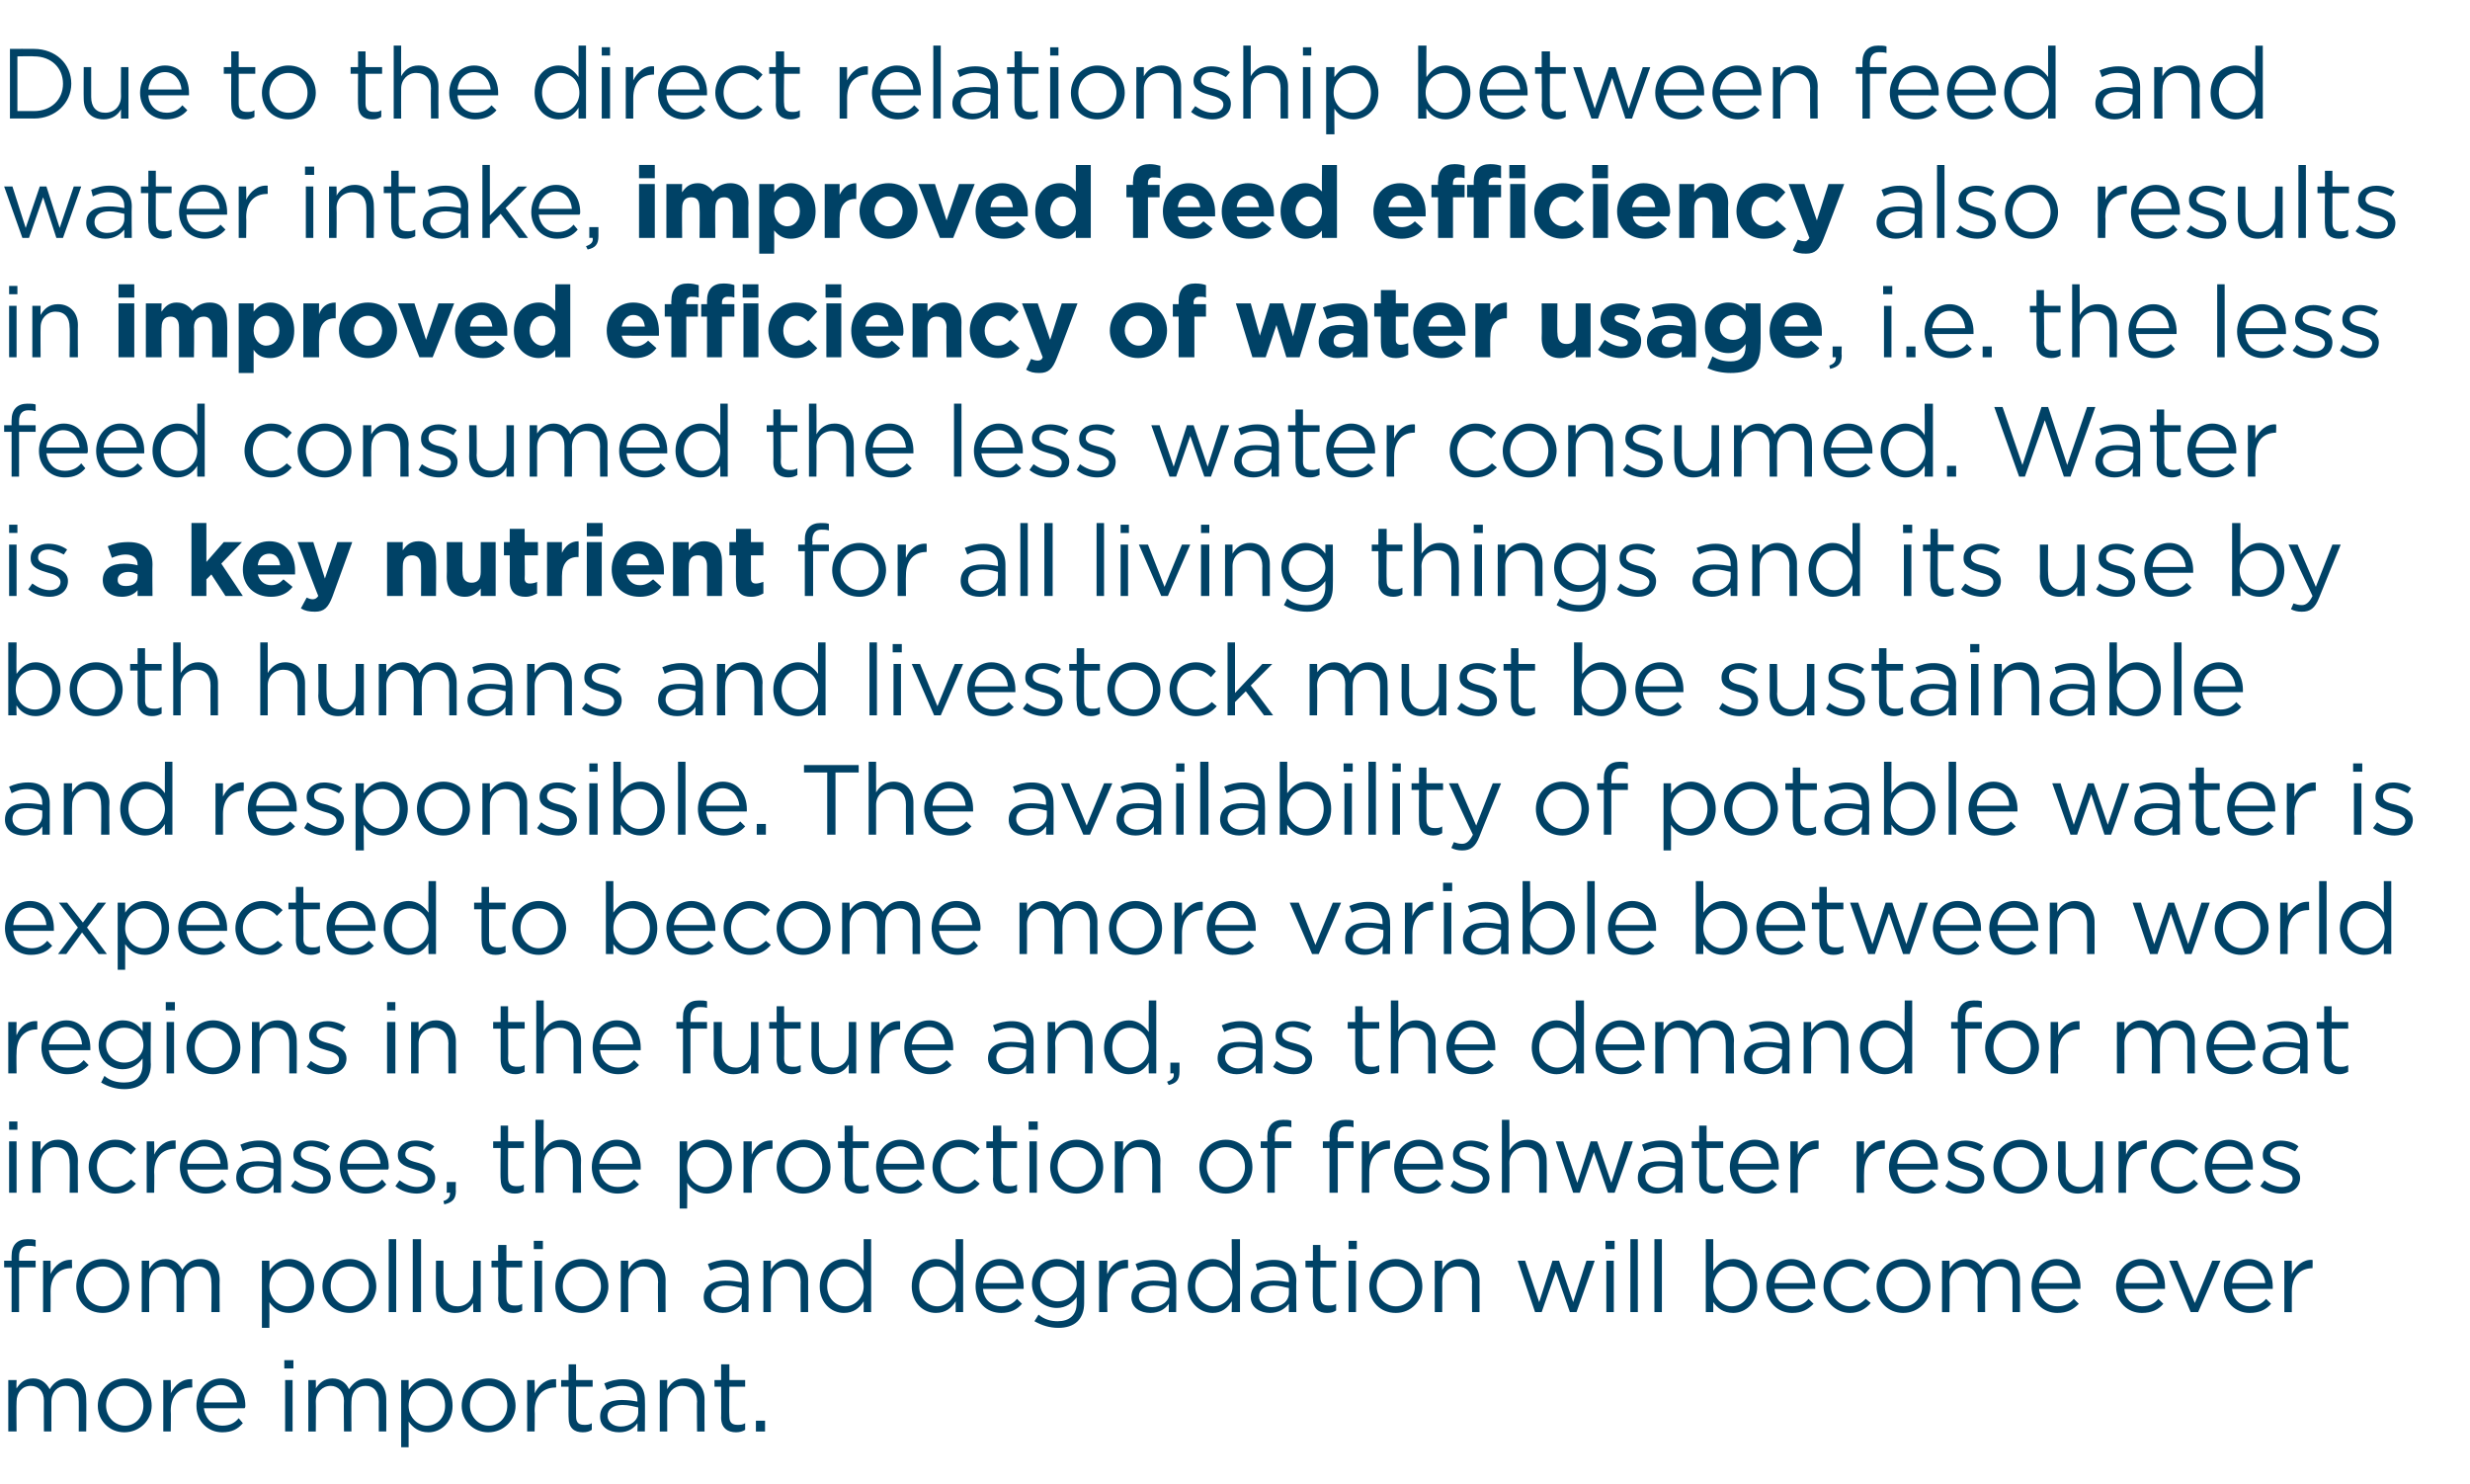 <?xml version="1.0" standalone="no"?><!DOCTYPE svg PUBLIC "-//W3C//DTD SVG 1.1//EN" "http://www.w3.org/Graphics/SVG/1.1/DTD/svg11.dtd"><svg xmlns="http://www.w3.org/2000/svg" version="1.1" width="298px" height="179px" viewBox="0 -1 298 179" style="top:-1px"><desc>Due to the direct relationship between feed and water intake, improved feed efficiency also results in improved effic</desc><defs/><g id="Polygon103709"><path d="m8.1 165.3c1.5 0 2.3 1 2.3 2.5c.04.04 0 3.9 0 3.9h-.9s.02-3.64 0-3.6c0-1.2-.6-1.9-1.6-1.9c-.9 0-1.7.7-1.7 1.9c-.01 0 0 3.6 0 3.6h-.9s-.02-3.67 0-3.7c0-1.1-.6-1.8-1.6-1.8c-1 0-1.7.8-1.7 1.9c-.04.04 0 3.6 0 3.6h-1v-6.2h1s-.04 1.02 0 1c.4-.6.9-1.2 2-1.2c1 0 1.6.6 2 1.3c.4-.7 1.1-1.3 2.1-1.3zm6.9 6.5c-1.8 0-3.2-1.4-3.2-3.2c0-1.8 1.4-3.3 3.3-3.3c1.8 0 3.2 1.5 3.2 3.3c0 1.7-1.4 3.2-3.3 3.2zm0-5.6c-1.3 0-2.2 1-2.2 2.4c0 1.3 1 2.4 2.3 2.4c1.3 0 2.2-1.1 2.2-2.4c0-1.4-1-2.4-2.3-2.4zm5.6 5.5h-.9v-6.2h.9s.04 1.6 0 1.6c.5-1 1.4-1.8 2.6-1.7c-.03-.03 0 1 0 1c0 0-.1-.04-.1 0c-1.4 0-2.5.9-2.5 2.8c.04.01 0 2.5 0 2.5zm6.2-.7c.9 0 1.5-.3 2-.9l.5.6c-.6.7-1.3 1.1-2.5 1.1c-1.7 0-3.1-1.3-3.1-3.2c0-1.8 1.2-3.3 3-3.3c1.8 0 2.9 1.5 2.9 3.3c0 .1 0 .2-.1.3h-4.9c.2 1.4 1.1 2.1 2.2 2.1zm1.8-2.8c-.1-1.1-.7-2.1-2-2.1c-1 0-1.9.9-2 2.1h4zm5.7-4.1v-1h1.1v1h-1.1zm.1 7.6v-6.2h.9v6.2h-.9zm9.9-6.4c1.4 0 2.3 1 2.3 2.5c.02.04 0 3.9 0 3.9h-.9s-.01-3.64 0-3.6c0-1.2-.6-1.9-1.6-1.9c-1 0-1.7.7-1.7 1.9c-.03 0 0 3.6 0 3.6h-.9s-.04-3.67 0-3.7c0-1.1-.7-1.8-1.6-1.8c-1 0-1.8.8-1.8 1.9c.03.04 0 3.6 0 3.6h-.9v-6.2h.9s.03 1.02 0 1c.4-.6 1-1.2 2-1.2c1 0 1.7.6 2 1.3c.5-.7 1.1-1.3 2.2-1.3zm7.4 6.5c-1.2 0-1.9-.6-2.4-1.3v3.1h-.9v-8.1h.9v1.2c.5-.7 1.2-1.4 2.4-1.4c1.5 0 2.9 1.2 2.9 3.3c0 2-1.4 3.2-2.9 3.2zm-.2-5.6c-1.1 0-2.2.9-2.2 2.4c0 1.4 1.1 2.4 2.2 2.4c1.2 0 2.2-.9 2.2-2.4c0-1.5-1-2.4-2.2-2.4zm7.4 5.6c-1.8 0-3.2-1.4-3.2-3.2c0-1.8 1.4-3.3 3.3-3.3c1.8 0 3.2 1.5 3.2 3.3c0 1.7-1.4 3.2-3.3 3.2zm0-5.6c-1.3 0-2.2 1-2.2 2.4c0 1.3 1 2.4 2.3 2.4c1.3 0 2.2-1.1 2.2-2.4c0-1.4-1-2.4-2.3-2.4zm5.6 5.5h-.9v-6.2h.9s.04 1.6 0 1.6c.5-1 1.4-1.8 2.6-1.7c-.02-.03 0 1 0 1c0 0-.1-.04-.1 0c-1.4 0-2.5.9-2.5 2.8c.04.01 0 2.5 0 2.5zm5-1.8c0 .8.4 1 1 1c.3 0 .6 0 .9-.2v.8c-.3.2-.6.3-1.1.3c-1 0-1.7-.5-1.7-1.8c-.03.04 0-3.7 0-3.7h-.9v-.8h.9v-1.9h.9v1.9h2v.8h-2s-.01 3.62 0 3.6zm3.7-3.2l-.3-.8c.7-.3 1.4-.5 2.3-.5c1.7 0 2.6.9 2.6 2.5c.03-.01 0 3.8 0 3.8h-.9s.04-.96 0-1c-.4.6-1.1 1.1-2.2 1.1c-1.2 0-2.3-.6-2.3-1.9c0-1.4 1.1-2 2.6-2c.8 0 1.4.1 1.9.2v-.2c0-1.1-.6-1.7-1.8-1.7c-.7 0-1.3.2-1.9.5zm.1 3.1c0 .8.7 1.3 1.6 1.3c1.1 0 2.1-.7 2.1-1.7v-.6c-.5-.1-1.1-.3-1.9-.3c-1.1 0-1.8.5-1.8 1.3zm7.2 1.9h-.9v-6.2h.9s-.02 1.06 0 1.1c.4-.7 1-1.3 2.1-1.3c1.5 0 2.4 1.1 2.4 2.5c-.02.03 0 3.9 0 3.9h-.9s-.04-3.64 0-3.6c0-1.2-.7-1.9-1.8-1.9c-1 0-1.8.8-1.8 1.9c-.02.03 0 3.6 0 3.6zm7.5-1.8c0 .8.4 1 1 1c.3 0 .6 0 .9-.2v.8c-.3.2-.7.3-1.1.3c-1 0-1.8-.5-1.8-1.8c.03.04 0-3.7 0-3.7h-.8v-.8h.8v-1.9h1v1.9h1.9v.8H88s-.04 3.62 0 3.6zm3.2 1.8v-1.3h1.1v1.3h-1.1z" stroke="none" fill="#004266"/></g><g id="Polygon103708"><path d="m4.3 151.1v.8h-2v5.4h-.9v-5.4h-.9v-.8h.9s-.02-.55 0-.6c0-1.3.7-2 1.9-2c.4 0 .7 0 1 .1v.8c-.4-.1-.6-.1-.9-.1c-.7 0-1.1.4-1.1 1.3v.5h2zm1.8 6.2h-.9v-6.2h.9s.02 1.6 0 1.6c.5-1 1.4-1.8 2.6-1.7c-.05-.03 0 1 0 1c0 0-.12-.04-.1 0c-1.4 0-2.5.9-2.5 2.8c.02.01 0 2.5 0 2.5zm6.3.1c-1.9 0-3.2-1.4-3.2-3.2c0-1.8 1.3-3.3 3.2-3.3c1.9 0 3.2 1.5 3.2 3.3c0 1.7-1.3 3.2-3.2 3.2zm0-5.6c-1.4 0-2.3 1-2.3 2.4c0 1.3 1 2.4 2.3 2.4c1.3 0 2.3-1.1 2.3-2.4c0-1.4-1-2.4-2.3-2.4zm11.8-.9c1.4 0 2.3 1 2.3 2.5c-.03.04 0 3.9 0 3.9h-1s.05-3.64 0-3.6c0-1.2-.6-1.9-1.6-1.9c-.9 0-1.7.7-1.7 1.9c.02 0 0 3.6 0 3.6h-.9s.01-3.67 0-3.7c0-1.1-.6-1.8-1.6-1.8c-1 0-1.7.8-1.7 1.9c-.02.04 0 3.6 0 3.6h-.9v-6.2h.9s-.02 1.02 0 1c.4-.6.9-1.2 2-1.2c1 0 1.6.6 2 1.3c.4-.7 1.1-1.3 2.2-1.3zm10.7 6.5c-1.2 0-1.9-.6-2.4-1.3c.02-.01 0 3.1 0 3.1h-.9v-8.1h.9s.02 1.22 0 1.2c.5-.7 1.3-1.4 2.4-1.4c1.5 0 3 1.2 3 3.3c0 2-1.5 3.2-3 3.2zm-.2-5.6c-1.1 0-2.2.9-2.2 2.4c0 1.4 1.1 2.4 2.2 2.4c1.2 0 2.2-.9 2.2-2.4c0-1.5-1-2.4-2.2-2.4zm7.5 5.6c-1.9 0-3.3-1.4-3.3-3.2c0-1.8 1.4-3.3 3.3-3.3c1.8 0 3.2 1.5 3.2 3.3c0 1.7-1.4 3.2-3.2 3.2zm0-5.6c-1.4 0-2.3 1-2.3 2.4c0 1.3 1 2.4 2.3 2.4c1.3 0 2.3-1.1 2.3-2.4c0-1.4-1-2.4-2.3-2.4zm4.7 5.5v-8.8h.9v8.8h-.9zm2.9 0v-8.8h1v8.8h-1zm7.3-6.2h.9v6.2h-.9s-.03-1.1 0-1.1c-.5.7-1.1 1.2-2.2 1.2c-1.5 0-2.3-1-2.3-2.5c-.03.03 0-3.8 0-3.8h.9s-.01 3.6 0 3.6c0 1.2.6 1.9 1.7 1.9c1.1 0 1.9-.8 1.9-2c-.03.03 0-3.5 0-3.5zm4 4.4c0 .8.4 1 1 1c.3 0 .6 0 .9-.2v.8c-.3.2-.7.3-1.1.3c-1 0-1.8-.5-1.8-1.8c.04.04 0-3.7 0-3.7h-.8v-.8h.8v-1.9h1v1.9h1.9v.8h-1.9s-.04 3.62 0 3.6zm3.3-5.8v-1h1.1v1h-1.1zm.1 7.6v-6.2h.9v6.2h-.9zm5.7.1c-1.9 0-3.2-1.4-3.2-3.2c0-1.8 1.3-3.3 3.2-3.3c1.9 0 3.2 1.5 3.2 3.3c0 1.7-1.4 3.2-3.2 3.2zm0-5.6c-1.4 0-2.3 1-2.3 2.4c0 1.3 1 2.4 2.3 2.4c1.3 0 2.3-1.1 2.3-2.4c0-1.4-1-2.4-2.3-2.4zm5.6 5.5h-.9v-6.2h.9s-.02 1.06 0 1.1c.4-.7 1-1.3 2.1-1.3c1.5 0 2.4 1.1 2.4 2.5c-.02.03 0 3.9 0 3.9h-.9s-.05-3.64 0-3.6c0-1.2-.7-1.9-1.8-1.9c-1 0-1.8.8-1.8 1.9c-.02.03 0 3.6 0 3.6zm9.9-5l-.3-.8c.7-.3 1.4-.5 2.3-.5c1.7 0 2.6.9 2.6 2.5c.04-.01 0 3.8 0 3.8h-.8s-.04-.96 0-1c-.5.6-1.2 1.1-2.3 1.1c-1.1 0-2.3-.6-2.3-1.9c0-1.4 1.1-2 2.6-2c.8 0 1.4.1 2 .2v-.2c0-1.1-.7-1.7-1.9-1.7c-.7 0-1.3.2-1.9.5zm.1 3.1c0 .8.8 1.3 1.6 1.3c1.1 0 2.1-.7 2.1-1.7v-.6c-.5-.1-1.1-.3-1.9-.3c-1.1 0-1.8.5-1.8 1.3zm7.2 1.9h-.9v-6.2h.9v1.1c.4-.7 1.1-1.3 2.1-1.3c1.5 0 2.4 1.1 2.4 2.5v3.9h-.9s-.03-3.64 0-3.6c0-1.2-.7-1.9-1.7-1.9c-1.1 0-1.9.8-1.9 1.9v3.6zm11.2 0V156c-.5.8-1.2 1.4-2.4 1.4c-1.5 0-2.9-1.2-2.9-3.2c0-2.1 1.4-3.3 2.9-3.3c1.2 0 1.9.7 2.4 1.4v-3.8h.9v8.8h-.9zm0-3.1c0-1.5-1.1-2.4-2.2-2.4c-1.2 0-2.2.9-2.2 2.4c0 1.4 1 2.4 2.2 2.4c1.1 0 2.2-1 2.2-2.4zm11.1 3.1V156c-.5.8-1.2 1.4-2.4 1.4c-1.5 0-2.9-1.2-2.9-3.2c0-2.1 1.4-3.3 2.9-3.3c1.2 0 1.9.7 2.4 1.4v-3.8h.9v8.8h-.9zm0-3.1c0-1.5-1.1-2.4-2.2-2.4c-1.2 0-2.2.9-2.2 2.4c0 1.4 1 2.4 2.2 2.4c1.1 0 2.2-1 2.2-2.4zm5.5 2.4c.8 0 1.4-.3 1.9-.9l.6.6c-.6.7-1.4 1.1-2.5 1.1c-1.8 0-3.1-1.3-3.1-3.2c0-1.8 1.2-3.3 2.9-3.3c1.9 0 2.9 1.5 2.9 3.3v.3h-4.9c.1 1.4 1.1 2.1 2.2 2.1zm1.8-2.8c-.1-1.1-.8-2.1-2-2.1c-1.1 0-1.9.9-2 2.1h4zm5.1 5.4c-1.1 0-2-.3-2.9-.8l.5-.8c.7.6 1.5.8 2.3.8c1.4 0 2.3-.7 2.3-2.2v-.7c-.5.7-1.3 1.3-2.4 1.3c-1.5 0-3-1.1-3-2.9c0-1.8 1.5-3 3-3c1.1 0 1.9.6 2.4 1.3c-.02-.01 0-1.1 0-1.1h.9v5.1c0 2-1.2 3-3.1 3zm-.1-7.4c-1.1 0-2.1.8-2.1 2.1c0 1.2 1 2.1 2.1 2.1c1.2 0 2.3-.9 2.3-2.1c0-1.3-1.1-2.1-2.3-2.1zm6 5.5h-1v-6.2h1s-.05 1.6 0 1.6c.4-1 1.3-1.8 2.5-1.7v1s-.09-.04-.1 0c-1.3 0-2.4.9-2.4 2.8c-.05.01 0 2.5 0 2.5zm3.7-5l-.3-.8c.7-.3 1.4-.5 2.3-.5c1.7 0 2.6.9 2.6 2.5c.03-.01 0 3.8 0 3.8h-.9s.04-.96 0-1c-.4.6-1.1 1.1-2.2 1.1c-1.2 0-2.3-.6-2.3-1.9c0-1.4 1.1-2 2.6-2c.8 0 1.4.1 1.9.2v-.2c0-1.1-.6-1.7-1.8-1.7c-.7 0-1.3.2-1.9.5zm.1 3.1c0 .8.7 1.3 1.6 1.3c1.1 0 2.1-.7 2.1-1.7v-.6c-.5-.1-1.1-.3-1.9-.3c-1.1 0-1.8.5-1.8 1.3zm11.2 1.9s.04-1.27 0-1.3c-.5.8-1.2 1.4-2.3 1.4c-1.5 0-3-1.2-3-3.2c0-2.1 1.5-3.3 3-3.3c1.1 0 1.9.7 2.3 1.4c.04-.04 0-3.8 0-3.8h1v8.8h-1zm.1-3.1c0-1.5-1.1-2.4-2.3-2.4c-1.2 0-2.2.9-2.2 2.4c0 1.4 1.1 2.4 2.2 2.4c1.2 0 2.3-1 2.3-2.4zm3-1.9l-.2-.8c.7-.3 1.3-.5 2.2-.5c1.7 0 2.7.9 2.7 2.5c-.04-.01 0 3.8 0 3.8h-.9s-.02-.96 0-1c-.5.6-1.2 1.1-2.3 1.1c-1.1 0-2.3-.6-2.3-1.9c0-1.4 1.1-2 2.7-2c.8 0 1.3.1 1.9.2v-.2c0-1.1-.7-1.7-1.9-1.7c-.7 0-1.3.2-1.9.5zm.2 3.1c0 .8.7 1.3 1.5 1.3c1.2 0 2.1-.7 2.1-1.7v-.6c-.5-.1-1.1-.3-1.8-.3c-1.2 0-1.8.5-1.8 1.3zm7.4.1c0 .8.4 1 1 1c.3 0 .6 0 .9-.2v.8c-.3.2-.6.3-1.1.3c-1 0-1.7-.5-1.7-1.8c-.04.04 0-3.7 0-3.7h-.9v-.8h.9v-1.9h.9v1.9h1.9v.8h-1.9s-.02 3.62 0 3.6zm3.4-5.8v-1h1v1h-1zm0 7.6v-6.2h.9v6.2h-.9zm5.7.1c-1.9 0-3.2-1.4-3.2-3.2c0-1.8 1.3-3.3 3.2-3.3c1.9 0 3.2 1.5 3.2 3.3c0 1.7-1.3 3.2-3.2 3.2zm0-5.6c-1.4 0-2.3 1-2.3 2.4c0 1.3 1 2.4 2.3 2.4c1.4 0 2.3-1.1 2.3-2.4c0-1.4-1-2.4-2.3-2.4zm5.6 5.5h-.9v-6.2h.9s-.01 1.06 0 1.1c.4-.7 1-1.3 2.1-1.3c1.5 0 2.4 1.1 2.4 2.5v3.9h-.9s-.03-3.64 0-3.6c0-1.2-.7-1.9-1.7-1.9c-1.1 0-1.9.8-1.9 1.9c-.01.03 0 3.6 0 3.6zm15.8-1.2l1.6-5h1l-2.2 6.2h-.8l-1.7-4.9l-1.7 4.9h-.8l-2.1-6.2h.9l1.7 5l1.6-5h.8l1.7 5zm3.9-6.4v-1h1.1v1h-1.1zm.1 7.6v-6.2h.9v6.2h-.9zm2.9 0v-8.8h.9v8.8h-.9zm2.9 0v-8.8h.9v8.8h-.9zm12.4-3.1c0 2-1.4 3.2-2.9 3.2c-1.2 0-1.9-.6-2.4-1.3v1.2h-.9v-8.8h.9v3.8c.5-.7 1.2-1.4 2.4-1.4c1.5 0 2.9 1.2 2.9 3.3zm-3.1-2.4c-1.1 0-2.2.9-2.2 2.4c0 1.4 1.1 2.4 2.2 2.4c1.2 0 2.2-.9 2.2-2.4c0-1.5-1-2.4-2.2-2.4zm7.3 4.8c.9 0 1.5-.3 2-.9l.6.6c-.7.7-1.4 1.1-2.6 1.1c-1.7 0-3.1-1.3-3.1-3.2c0-1.8 1.3-3.3 3-3.3c1.8 0 2.9 1.5 2.9 3.3v.3h-4.9c.1 1.4 1 2.1 2.1 2.1zm1.9-2.8c-.1-1.1-.8-2.1-2-2.1c-1.1 0-1.9.9-2 2.1h4zm5.1 3.6c-1.8 0-3.2-1.5-3.2-3.2c0-1.8 1.4-3.3 3.2-3.3c1.1 0 1.9.5 2.4 1.1l-.6.7c-.5-.5-1-.9-1.8-.9c-1.3 0-2.3 1-2.3 2.4c0 1.3 1 2.4 2.3 2.4c.8 0 1.4-.4 1.9-.9l.6.5c-.6.7-1.4 1.2-2.5 1.2zm6.4 0c-1.8 0-3.2-1.4-3.2-3.2c0-1.8 1.4-3.3 3.3-3.3c1.8 0 3.2 1.5 3.2 3.3c0 1.7-1.4 3.2-3.3 3.2zm0-5.6c-1.3 0-2.2 1-2.2 2.4c0 1.3.9 2.4 2.3 2.4c1.3 0 2.2-1.1 2.2-2.4c0-1.4-1-2.4-2.3-2.4zm11.8-.9c1.4 0 2.3 1 2.3 2.5c.02.04 0 3.9 0 3.9h-.9v-3.6c0-1.2-.6-1.9-1.6-1.9c-.9 0-1.7.7-1.7 1.9c-.03 0 0 3.6 0 3.6h-.9s-.04-3.67 0-3.7c0-1.1-.7-1.8-1.6-1.8c-1 0-1.8.8-1.8 1.9c.04.04 0 3.6 0 3.6h-.9v-6.2h.9s.04 1.02 0 1c.4-.6 1-1.2 2-1.2c1 0 1.7.6 2 1.3c.5-.7 1.1-1.3 2.2-1.3zm6.8 5.7c.9 0 1.5-.3 2-.9l.6.6c-.7.7-1.4 1.1-2.6 1.1c-1.7 0-3.1-1.3-3.1-3.2c0-1.8 1.3-3.3 3-3.3c1.8 0 2.9 1.5 2.9 3.3v.3h-5c.2 1.4 1.1 2.1 2.2 2.1zm1.8-2.8c-.1-1.1-.7-2.1-1.9-2.1c-1.1 0-1.9.9-2.1 2.1h4zm8.4 2.8c.9 0 1.5-.3 2-.9l.6.6c-.6.7-1.4 1.1-2.6 1.1c-1.7 0-3.1-1.3-3.1-3.2c0-1.8 1.3-3.3 3-3.3c1.8 0 2.9 1.5 2.9 3.3v.3h-4.9c.1 1.4 1.1 2.1 2.1 2.1zm1.9-2.8c-.1-1.1-.8-2.1-2-2.1c-1.1 0-1.9.9-2 2.1h4zm6.6-2.7h1l-2.7 6.2h-.9l-2.6-6.2h1l2.1 5.1l2.1-5.1zm4.5 5.5c.9 0 1.5-.3 2-.9l.6.6c-.6.7-1.4 1.1-2.6 1.1c-1.7 0-3.1-1.3-3.1-3.2c0-1.8 1.3-3.3 3-3.3c1.8 0 2.9 1.5 2.9 3.3v.3h-4.9c.1 1.4 1.1 2.1 2.1 2.1zm1.9-2.8c-.1-1.1-.8-2.1-2-2.1c-1.1 0-1.9.9-2 2.1h4zm3.2 3.5h-.9v-6.2h.9v1.6c.5-1 1.4-1.8 2.5-1.7c.03-.03 0 1 0 1c0 0-.04-.04 0 0c-1.4 0-2.5.9-2.5 2.8v2.5z" stroke="none" fill="#004266"/></g><g id="Polygon103707"><path d="m1.1 135.3v-1h1v1h-1zm0 7.6v-6.2h.9v6.2h-.9zm3.8 0h-1v-6.2h1s-.03 1.06 0 1.1c.4-.7 1-1.3 2.1-1.3c1.5 0 2.4 1.1 2.4 2.5c-.03.03 0 3.9 0 3.9h-1s.05-3.64 0-3.6c0-1.2-.6-1.9-1.7-1.9c-1 0-1.8.8-1.8 1.9c-.03.03 0 3.6 0 3.6zm9 .1c-1.8 0-3.2-1.5-3.2-3.2c0-1.8 1.4-3.3 3.2-3.3c1.2 0 1.9.5 2.5 1.1l-.6.7c-.5-.5-1.1-.9-1.9-.9c-1.3 0-2.2 1-2.2 2.4c0 1.3.9 2.4 2.2 2.4c.8 0 1.4-.4 1.9-.9l.6.5c-.6.7-1.3 1.2-2.5 1.2zm4.7-.1h-.9v-6.2h.9s.04 1.6 0 1.6c.5-1 1.4-1.8 2.6-1.7c-.03-.03 0 1 0 1c0 0-.1-.04-.1 0c-1.4 0-2.5.9-2.5 2.8c.04.01 0 2.5 0 2.5zm6.2-.7c.9 0 1.5-.3 2-.9l.5.6c-.6.7-1.3 1.1-2.5 1.1c-1.7 0-3.1-1.3-3.1-3.2c0-1.8 1.2-3.3 3-3.3c1.8 0 2.8 1.5 2.8 3.3v.3h-4.9c.1 1.4 1.1 2.1 2.2 2.1zm1.8-2.8c-.1-1.1-.7-2.1-2-2.1c-1 0-1.9.9-2 2.1h4zm2.7-1.5l-.3-.8c.7-.3 1.4-.5 2.3-.5c1.7 0 2.6.9 2.6 2.5v3.8h-.9s.02-.96 0-1c-.4.6-1.1 1.1-2.2 1.1c-1.2 0-2.3-.6-2.3-1.9c0-1.4 1-2 2.6-2c.8 0 1.4.1 1.9.2v-.2c0-1.1-.7-1.7-1.8-1.7c-.8 0-1.3.2-1.9.5zm.1 3.1c0 .8.7 1.3 1.6 1.3c1.1 0 2-.7 2-1.7v-.6c-.4-.1-1-.3-1.8-.3c-1.2 0-1.8.5-1.8 1.3zm8.3 2c-.9 0-1.9-.3-2.6-.9l.5-.7c.7.5 1.4.8 2.1.8c.8 0 1.3-.4 1.3-1c0-.6-.7-.9-1.5-1.1c-1-.3-2.1-.6-2.1-1.7v-.1c0-1 .9-1.7 2.1-1.7c.8 0 1.6.2 2.3.7l-.5.6c-.5-.3-1.2-.6-1.8-.6c-.7 0-1.2.4-1.2.9v.1c0 .6.8.8 1.6 1c1 .3 2 .7 2 1.8c0 1.2-1 1.9-2.2 1.9zm6.4-.8c.9 0 1.5-.3 2-.9l.5.6c-.6.7-1.3 1.1-2.5 1.1c-1.7 0-3.1-1.3-3.1-3.2c0-1.8 1.2-3.3 3-3.3c1.8 0 2.9 1.5 2.9 3.3c0 .1 0 .2-.1.3h-4.9c.2 1.4 1.1 2.1 2.2 2.1zm1.8-2.8c-.1-1.1-.7-2.1-2-2.1c-1 0-1.9.9-2 2.1h4zm4.4 3.6c-.9 0-1.9-.3-2.6-.9l.5-.7c.7.5 1.4.8 2.1.8c.8 0 1.3-.4 1.3-1c0-.6-.7-.9-1.5-1.1c-1-.3-2.1-.6-2.1-1.7v-.1c0-1 .9-1.7 2.1-1.7c.8 0 1.6.2 2.3.7l-.5.6c-.5-.3-1.2-.6-1.8-.6c-.7 0-1.2.4-1.2.9v.1c0 .6.8.8 1.6 1c1 .3 2 .7 2 1.8c0 1.2-1 1.9-2.2 1.9zm4-.1c0-.02-.4 0-.4 0v-1.3h1.1s-.03 1.1 0 1.1c0 1-.5 1.4-1.4 1.6l-.1-.4c.6-.2.8-.5.8-1zm7-1.8c0 .8.4 1 1 1c.3 0 .6 0 .9-.2v.8c-.3.2-.6.3-1.1.3c-1 0-1.7-.5-1.7-1.8c-.04.04 0-3.7 0-3.7h-.9v-.8h.9v-1.9h.9v1.9h1.9v.8h-1.9s-.02 3.62 0 3.6zm4.3 1.8h-1v-8.8h1s-.04 3.66 0 3.7c.4-.7 1-1.3 2.1-1.3c1.5 0 2.4 1.1 2.4 2.5c-.04.03 0 3.9 0 3.9h-1s.04-3.64 0-3.6c0-1.2-.6-1.9-1.7-1.9c-1 0-1.8.8-1.8 1.9c-.04.03 0 3.6 0 3.6zm8.9-.7c.9 0 1.5-.3 2-.9l.6.6c-.7.7-1.4 1.1-2.6 1.1c-1.7 0-3.1-1.3-3.1-3.2c0-1.8 1.3-3.3 3-3.3c1.8 0 2.9 1.5 2.9 3.3v.3h-5c.2 1.4 1.1 2.1 2.2 2.1zm1.8-2.8c-.1-1.1-.7-2.1-1.9-2.1c-1.1 0-1.9.9-2.1 2.1h4zm9 3.6c-1.1 0-1.9-.6-2.4-1.3c.04-.01 0 3.1 0 3.1h-.9v-8.1h.9s.04 1.22 0 1.2c.5-.7 1.3-1.4 2.4-1.4c1.5 0 3 1.2 3 3.3c0 2-1.5 3.2-3 3.2zm-.2-5.6c-1.1 0-2.2.9-2.2 2.4c0 1.4 1.1 2.4 2.2 2.4c1.2 0 2.2-.9 2.2-2.4c0-1.5-1-2.4-2.2-2.4zm5.6 5.5h-1v-6.2h1s-.03 1.6 0 1.6c.4-1 1.3-1.8 2.5-1.7v1s-.07-.04-.1 0c-1.3 0-2.4.9-2.4 2.8c-.03.01 0 2.5 0 2.5zm6.2.1c-1.8 0-3.2-1.4-3.2-3.2c0-1.8 1.4-3.3 3.3-3.3c1.8 0 3.2 1.5 3.2 3.3c0 1.7-1.4 3.2-3.3 3.2zm0-5.6c-1.3 0-2.2 1-2.2 2.4c0 1.3.9 2.4 2.3 2.4c1.3 0 2.2-1.1 2.2-2.4c0-1.4-1-2.4-2.3-2.4zm6 3.7c0 .8.4 1 1 1c.3 0 .6 0 .9-.2v.8c-.3.2-.7.3-1.1.3c-1 0-1.8-.5-1.8-1.8c.03.04 0-3.7 0-3.7h-.8v-.8h.8v-1.9h1v1.9h1.9v.8h-1.9s-.04 3.62 0 3.6zm5.9 1.1c.8 0 1.4-.3 1.9-.9l.6.6c-.6.7-1.4 1.1-2.6 1.1c-1.7 0-3-1.3-3-3.2c0-1.8 1.2-3.3 2.9-3.3c1.9 0 2.9 1.5 2.9 3.3v.3h-4.9c.1 1.4 1.1 2.1 2.2 2.1zm1.8-2.8c-.1-1.1-.8-2.1-2-2.1c-1.1 0-1.9.9-2 2.1h4zm5.1 3.6c-1.8 0-3.2-1.5-3.2-3.2c0-1.8 1.4-3.3 3.2-3.3c1.2 0 1.9.5 2.5 1.1l-.6.7c-.5-.5-1.1-.9-1.9-.9c-1.3 0-2.2 1-2.2 2.4c0 1.3.9 2.4 2.2 2.4c.8 0 1.4-.4 1.9-.9l.6.5c-.6.7-1.3 1.2-2.5 1.2zm5.1-1.9c0 .8.4 1 1 1c.3 0 .6 0 .9-.2v.8c-.3.2-.7.3-1.1.3c-1 0-1.8-.5-1.8-1.8c.04.04 0-3.7 0-3.7h-.8v-.8h.8v-1.9h1v1.9h1.9v.8h-1.9s-.04 3.62 0 3.6zm3.3-5.8v-1h1.1v1h-1.1zm.1 7.6v-6.2h.9v6.2h-.9zm5.7.1c-1.9 0-3.2-1.4-3.2-3.2c0-1.8 1.3-3.3 3.2-3.3c1.9 0 3.2 1.5 3.2 3.3c0 1.7-1.4 3.2-3.2 3.2zm0-5.6c-1.4 0-2.3 1-2.3 2.4c0 1.3 1 2.4 2.3 2.4c1.3 0 2.3-1.1 2.3-2.4c0-1.4-1-2.4-2.3-2.4zm5.6 5.5h-1v-6.2h1s-.03 1.06 0 1.1c.4-.7 1-1.3 2.1-1.3c1.5 0 2.4 1.1 2.4 2.5c-.03.03 0 3.9 0 3.9h-1s.05-3.64 0-3.6c0-1.2-.6-1.9-1.7-1.9c-1 0-1.8.8-1.8 1.9c-.03.03 0 3.6 0 3.6zm12.4.1c-1.9 0-3.2-1.4-3.2-3.2c0-1.8 1.3-3.3 3.2-3.3c1.9 0 3.2 1.5 3.2 3.3c0 1.7-1.3 3.2-3.2 3.2zm0-5.6c-1.4 0-2.3 1-2.3 2.4c0 1.3 1 2.4 2.3 2.4c1.4 0 2.3-1.1 2.3-2.4c0-1.4-1-2.4-2.3-2.4zm7.9-.7v.8h-2v5.4h-.9v-5.4h-.8v-.8h.8s.02-.55 0-.6c0-1.3.7-2 1.9-2c.4 0 .7 0 1 .1v.8c-.3-.1-.6-.1-.9-.1c-.7 0-1.1.4-1.1 1.3c.03 0 0 .5 0 .5h2zm7.5 0v.8h-1.9v5.4h-1v-5.4h-.8v-.8h.8s.04-.55 0-.6c0-1.3.7-2 1.9-2c.4 0 .7 0 1 .1v.8c-.3-.1-.6-.1-.9-.1c-.7 0-1 .4-1 1.3c-.05 0 0 .5 0 .5h1.9zm1.9 6.2h-.9v-6.2h.9s-.02 1.6 0 1.6c.4-1 1.3-1.8 2.5-1.7v1s-.06-.04-.1 0c-1.3 0-2.4.9-2.4 2.8c-.02.01 0 2.5 0 2.5zm6.1-.7c.9 0 1.5-.3 2-.9l.6.6c-.6.7-1.4 1.1-2.6 1.1c-1.7 0-3.1-1.3-3.1-3.2c0-1.8 1.3-3.3 3-3.3c1.8 0 2.9 1.5 2.9 3.3v.3h-4.9c.1 1.4 1.1 2.1 2.1 2.1zm1.9-2.8c-.1-1.1-.8-2.1-2-2.1c-1.1 0-1.9.9-2 2.1h4zm4.3 3.6c-.9 0-1.8-.3-2.5-.9l.4-.7c.7.5 1.4.8 2.2.8c.7 0 1.3-.4 1.3-1c0-.6-.8-.9-1.6-1.1c-1-.3-2-.6-2-1.7v-.1c0-1 .8-1.7 2.1-1.7c.7 0 1.6.2 2.2.7l-.4.6c-.6-.3-1.3-.6-1.9-.6c-.7 0-1.2.4-1.2.9v.1c0 .6.8.8 1.6 1c1 .3 2 .7 2 1.8c0 1.2-.9 1.9-2.2 1.9zm4.6-.1h-.9v-8.8h.9s.03 3.66 0 3.7c.4-.7 1.1-1.3 2.2-1.3c1.5 0 2.3 1.1 2.3 2.5c.03.03 0 3.9 0 3.9h-.9s.01-3.64 0-3.6c0-1.2-.6-1.9-1.7-1.9c-1.1 0-1.9.8-1.9 1.9c.03.03 0 3.6 0 3.6zm12.3-1.2l1.6-5h1l-2.2 6.2h-.8l-1.7-4.9l-1.7 4.9h-.8l-2.1-6.2h.9l1.7 5l1.6-5h.8l1.7 5zm4-3.8l-.3-.8c.7-.3 1.4-.5 2.3-.5c1.7 0 2.6.9 2.6 2.5v3.8h-.9s.03-.96 0-1c-.4.6-1.1 1.1-2.2 1.1c-1.2 0-2.3-.6-2.3-1.9c0-1.4 1-2 2.6-2c.8 0 1.4.1 1.9.2v-.2c0-1.1-.7-1.7-1.8-1.7c-.8 0-1.3.2-1.9.5zm.1 3.1c0 .8.7 1.3 1.6 1.3c1.1 0 2-.7 2-1.7v-.6c-.4-.1-1-.3-1.8-.3c-1.2 0-1.8.5-1.8 1.3zm7.4.1c0 .8.4 1 1.1 1c.3 0 .5 0 .9-.2v.8c-.4.2-.7.3-1.1.3c-1 0-1.8-.5-1.8-1.8v-3.7h-.9v-.8h.9v-1.9h.9v1.9h2v.8h-2s.03 3.62 0 3.6zm5.9 1.1c.9 0 1.5-.3 2-.9l.6.6c-.6.7-1.4 1.1-2.6 1.1c-1.7 0-3.1-1.3-3.1-3.2c0-1.8 1.3-3.3 3-3.3c1.8 0 2.9 1.5 2.9 3.3v.3h-4.9c.1 1.4 1.1 2.1 2.1 2.1zm1.9-2.8c-.1-1.1-.8-2.1-2-2.1c-1.1 0-1.9.9-2 2.1h4zm3.2 3.5h-.9v-6.2h.9v1.6c.4-1 1.3-1.8 2.5-1.7c.03-.03 0 1 0 1c0 0-.05-.04 0 0c-1.4 0-2.5.9-2.5 2.8c-.01.01 0 2.5 0 2.5zm8 0h-.9v-6.2h.9s-.03 1.6 0 1.6c.4-1 1.3-1.8 2.5-1.7v1s-.07-.04-.1 0c-1.3 0-2.4.9-2.4 2.8c-.03.01 0 2.5 0 2.5zm6.1-.7c.9 0 1.5-.3 2-.9l.6.6c-.7.7-1.4 1.1-2.6 1.1c-1.7 0-3.1-1.3-3.1-3.2c0-1.8 1.3-3.3 3-3.3c1.8 0 2.9 1.5 2.9 3.3v.3h-4.9c.1 1.4 1 2.1 2.1 2.1zm1.9-2.8c-.1-1.1-.8-2.1-2-2.1c-1.1 0-1.9.9-2 2.1h4zm4.3 3.6c-.9 0-1.9-.3-2.5-.9l.4-.7c.7.5 1.4.8 2.2.8c.7 0 1.3-.4 1.3-1c0-.6-.8-.9-1.6-1.1c-1-.3-2-.6-2-1.7v-.1c0-1 .8-1.7 2.1-1.7c.7 0 1.6.2 2.2.7l-.4.6c-.6-.3-1.3-.6-1.9-.6c-.7 0-1.2.4-1.2.9v.1c0 .6.8.8 1.6 1c1 .3 2 .7 2 1.8c0 1.2-.9 1.9-2.2 1.9zm6.5 0c-1.8 0-3.2-1.4-3.2-3.2c0-1.8 1.4-3.3 3.3-3.3c1.8 0 3.2 1.5 3.2 3.3c0 1.7-1.4 3.2-3.3 3.2zm0-5.6c-1.3 0-2.2 1-2.2 2.4c0 1.3 1 2.4 2.3 2.4c1.3 0 2.2-1.1 2.2-2.4c0-1.4-1-2.4-2.3-2.4zm9.1-.7h.9v6.2h-.9s.02-1.1 0-1.1c-.4.7-1 1.2-2.1 1.2c-1.5 0-2.4-1-2.4-2.5c.02.03 0-3.8 0-3.8h.9s.04 3.6 0 3.6c0 1.2.7 1.9 1.8 1.9c1 0 1.8-.8 1.8-2c.02.03 0-3.5 0-3.5zm3.7 6.2h-.9v-6.2h.9v1.6c.4-1 1.3-1.8 2.5-1.7c.02-.03 0 1 0 1c0 0-.05-.04 0 0c-1.4 0-2.5.9-2.5 2.8c-.01.01 0 2.5 0 2.5zm6.2.1c-1.8 0-3.2-1.5-3.2-3.2c0-1.8 1.4-3.3 3.2-3.3c1.2 0 1.9.5 2.5 1.1l-.6.7c-.5-.5-1.1-.9-1.9-.9c-1.3 0-2.2 1-2.2 2.4c0 1.3 1 2.4 2.3 2.4c.8 0 1.4-.4 1.9-.9l.5.5c-.6.7-1.3 1.2-2.5 1.2zm6.4-.8c.8 0 1.4-.3 1.9-.9l.6.6c-.6.7-1.4 1.1-2.5 1.1c-1.7 0-3.1-1.3-3.1-3.2c0-1.8 1.2-3.3 2.9-3.3c1.9 0 2.9 1.5 2.9 3.3v.3h-4.9c.1 1.4 1.1 2.1 2.2 2.1zm1.8-2.8c-.1-1.1-.7-2.1-2-2.1c-1.1 0-1.9.9-2 2.1h4zm4.4 3.6c-.9 0-1.9-.3-2.6-.9l.5-.7c.6.5 1.4.8 2.1.8c.8 0 1.3-.4 1.3-1c0-.6-.7-.9-1.5-1.1c-1-.3-2.1-.6-2.1-1.7v-.1c0-1 .9-1.7 2.1-1.7c.8 0 1.6.2 2.2.7l-.4.6c-.6-.3-1.2-.6-1.8-.6c-.7 0-1.2.4-1.2.9v.1c0 .6.8.8 1.6 1c.9.3 2 .7 2 1.8c0 1.2-1 1.9-2.2 1.9z" stroke="none" fill="#004266"/></g><g id="Polygon103706"><path d="m2 128.5h-1v-6.2h1s-.04 1.6 0 1.6c.4-1 1.3-1.8 2.5-1.7v1s-.08-.04-.1 0c-1.3 0-2.4.9-2.4 2.8c-.04.01 0 2.5 0 2.5zm6.1-.7c.9 0 1.5-.3 2-.9l.6.6c-.7.7-1.4 1.1-2.6 1.1c-1.7 0-3.1-1.3-3.1-3.2c0-1.8 1.3-3.3 3-3.3c1.8 0 2.9 1.5 2.9 3.3v.3h-5c.2 1.4 1.1 2.1 2.2 2.1zm1.8-2.8c-.1-1.1-.7-2.1-1.9-2.1c-1.1 0-1.9.9-2.1 2.1h4zm5.1 5.4c-1 0-2-.3-2.8-.8l.4-.8c.7.6 1.5.8 2.4.8c1.4 0 2.2-.7 2.2-2.2v-.7c-.5.7-1.3 1.3-2.4 1.3c-1.5 0-2.9-1.1-2.9-2.9c0-1.8 1.4-3 2.9-3c1.2 0 1.9.6 2.4 1.3c.03-.01 0-1.1 0-1.1h1s-.05 5.1 0 5.1c0 2-1.3 3-3.2 3zm0-7.4c-1.2 0-2.2.8-2.2 2.1c0 1.2 1 2.1 2.2 2.1c1.2 0 2.3-.9 2.3-2.1c0-1.3-1.1-2.1-2.3-2.1zm5-2.1v-1h1.1v1H20zm.1 7.6v-6.2h.9v6.2h-.9zm5.6.1c-1.8 0-3.2-1.4-3.2-3.2c0-1.8 1.4-3.3 3.2-3.3c1.9 0 3.3 1.5 3.3 3.3c0 1.7-1.4 3.2-3.3 3.2zm0-5.6c-1.3 0-2.2 1-2.2 2.4c0 1.3.9 2.4 2.2 2.4c1.4 0 2.3-1.1 2.3-2.4c0-1.4-1-2.4-2.3-2.4zm5.6 5.5h-.9v-6.2h.9s.03 1.06 0 1.1c.4-.7 1.1-1.3 2.2-1.3c1.5 0 2.3 1.1 2.3 2.5c.03.03 0 3.9 0 3.9h-.9s.01-3.64 0-3.6c0-1.2-.6-1.9-1.7-1.9c-1.1 0-1.9.8-1.9 1.9c.03.03 0 3.6 0 3.6zm8.3.1c-.9 0-1.9-.3-2.6-.9l.5-.7c.7.5 1.4.8 2.2.8c.7 0 1.2-.4 1.2-1c0-.6-.7-.9-1.5-1.1c-1-.3-2.1-.6-2.1-1.7v-.1c0-1 .9-1.7 2.2-1.7c.7 0 1.5.2 2.2.7l-.4.6c-.6-.3-1.3-.6-1.9-.6c-.7 0-1.2.4-1.2.9v.1c0 .6.8.8 1.6 1c1 .3 2 .7 2 1.8c0 1.2-1 1.9-2.2 1.9zm7.1-7.7v-1h1v1h-1zm0 7.6v-6.2h1v6.2h-1zm3.8 0h-.9v-6.2h.9s-.01 1.06 0 1.1c.4-.7 1-1.3 2.1-1.3c1.5 0 2.4 1.1 2.4 2.5v3.9h-.9s-.03-3.64 0-3.6c0-1.2-.7-1.9-1.7-1.9c-1.1 0-1.9.8-1.9 1.9c-.01.03 0 3.6 0 3.6zm10.8-1.8c0 .8.4 1 1.1 1c.3 0 .5 0 .9-.2v.8c-.4.2-.7.3-1.1.3c-1 0-1.8-.5-1.8-1.8v-3.7h-.9v-.8h.9v-1.9h.9v1.9h2v.8h-2s.03 3.62 0 3.6zm4.3 1.8h-.9v-8.8h.9s.01 3.66 0 3.7c.4-.7 1.1-1.3 2.1-1.3c1.5 0 2.4 1.1 2.4 2.5v3.9h-.9s-.01-3.64 0-3.6c0-1.2-.6-1.9-1.7-1.9c-1.1 0-1.9.8-1.9 1.9c.01.03 0 3.6 0 3.6zm9-.7c.8 0 1.4-.3 1.9-.9l.6.6c-.6.7-1.4 1.1-2.5 1.1c-1.8 0-3.1-1.3-3.1-3.2c0-1.8 1.2-3.3 2.9-3.3c1.9 0 2.9 1.5 2.9 3.3v.3h-4.9c.1 1.4 1.1 2.1 2.2 2.1zm1.8-2.8c-.1-1.1-.8-2.1-2-2.1c-1.1 0-1.9.9-2 2.1h4zm8.9-2.7v.8h-2v5.4h-.9v-5.4h-.8v-.8h.8v-.6c0-1.3.7-2 1.9-2c.4 0 .7 0 1 .1v.8c-.3-.1-.6-.1-.9-.1c-.7 0-1.1.4-1.1 1.3c.02 0 0 .5 0 .5h2zm5.3 0h.9v6.2h-.9s.03-1.1 0-1.1c-.4.7-1 1.2-2.1 1.2c-1.5 0-2.4-1-2.4-2.5c.03.03 0-3.8 0-3.8h1s-.04 3.6 0 3.6c0 1.2.6 1.9 1.7 1.9c1 0 1.8-.8 1.8-2c.03.03 0-3.5 0-3.5zm4 4.4c0 .8.4 1 1.1 1c.3 0 .5 0 .9-.2v.8c-.4.2-.7.3-1.1.3c-1 0-1.8-.5-1.8-1.8v-3.7h-.9v-.8h.9v-1.9h.9v1.9h2v.8h-2s.03 3.62 0 3.6zm7.8-4.4h.9v6.2h-.9s-.01-1.1 0-1.1c-.4.7-1.1 1.2-2.1 1.2c-1.5 0-2.4-1-2.4-2.5v-3.8h.9s.01 3.6 0 3.6c0 1.2.6 1.9 1.7 1.9c1.1 0 1.9-.8 1.9-2v-3.5zm3.7 6.2h-1v-6.2h1s-.04 1.6 0 1.6c.4-1 1.3-1.8 2.5-1.7v1s-.08-.04-.1 0c-1.3 0-2.4.9-2.4 2.8c-.04.01 0 2.5 0 2.5zm6.1-.7c.9 0 1.5-.3 2-.9l.6.6c-.7.7-1.4 1.1-2.6 1.1c-1.7 0-3.1-1.3-3.1-3.2c0-1.8 1.3-3.3 3-3.3c1.8 0 2.9 1.5 2.9 3.3v.3h-5c.2 1.4 1.1 2.1 2.2 2.1zm1.8-2.8c-.1-1.1-.7-2.1-1.9-2.1c-1.1 0-1.9.9-2.1 2.1h4zm6.1-1.5l-.3-.8c.7-.3 1.4-.5 2.3-.5c1.6 0 2.6.9 2.6 2.5v3.8h-.9v-1c-.4.6-1.1 1.1-2.2 1.1c-1.2 0-2.4-.6-2.4-1.9c0-1.4 1.1-2 2.7-2c.8 0 1.4.1 1.9.2v-.2c0-1.1-.7-1.7-1.8-1.7c-.8 0-1.3.2-1.9.5zm.1 3.1c0 .8.7 1.3 1.5 1.3c1.2 0 2.1-.7 2.1-1.7v-.6c-.4-.1-1-.3-1.8-.3c-1.2 0-1.8.5-1.8 1.3zm7.1 1.9h-.9v-6.2h.9s.05 1.06 0 1.1c.5-.7 1.1-1.3 2.2-1.3c1.5 0 2.3 1.1 2.3 2.5c.05.03 0 3.9 0 3.9h-.9s.03-3.64 0-3.6c0-1.2-.6-1.9-1.7-1.9c-1.1 0-1.9.8-1.9 1.9c.05.03 0 3.6 0 3.6zm11.3 0s-.04-1.27 0-1.3c-.5.8-1.3 1.4-2.4 1.4c-1.5 0-3-1.2-3-3.2c0-2.1 1.5-3.3 3-3.3c1.1 0 1.9.7 2.4 1.4c-.04-.04 0-3.8 0-3.8h.9v8.8h-.9zm0-3.1c0-1.5-1.1-2.4-2.3-2.4c-1.2 0-2.1.9-2.1 2.4c0 1.4 1 2.4 2.1 2.4c1.2 0 2.3-1 2.3-2.4zm3 3.1c.03-.02-.4 0-.4 0v-1.3h1.1v1.1c0 1-.4 1.4-1.3 1.6l-.2-.4c.6-.2.9-.5.8-1zm6.1-5l-.3-.8c.7-.3 1.4-.5 2.3-.5c1.7 0 2.6.9 2.6 2.5c.04-.01 0 3.8 0 3.8h-.8s-.04-.96 0-1c-.5.6-1.2 1.1-2.3 1.1c-1.1 0-2.3-.6-2.3-1.9c0-1.4 1.1-2 2.6-2c.8 0 1.4.1 2 .2v-.2c0-1.1-.7-1.7-1.9-1.7c-.7 0-1.3.2-1.9.5zm.1 3.1c0 .8.8 1.3 1.6 1.3c1.1 0 2.1-.7 2.1-1.7v-.6c-.5-.1-1.1-.3-1.9-.3c-1.1 0-1.8.5-1.8 1.3zm8.3 2c-.9 0-1.8-.3-2.5-.9l.4-.7c.7.5 1.4.8 2.2.8c.7 0 1.3-.4 1.3-1c0-.6-.8-.9-1.6-1.1c-1-.3-2-.6-2-1.7v-.1c0-1 .8-1.7 2.1-1.7c.7 0 1.6.2 2.2.7l-.4.6c-.6-.3-1.3-.6-1.9-.6c-.7 0-1.2.4-1.2.9v.1c0 .6.8.8 1.6 1c1 .3 2 .7 2 1.8c0 1.2-.9 1.9-2.2 1.9zm8.3-1.9c0 .8.4 1 1.1 1c.3 0 .5 0 .9-.2v.8c-.4.2-.7.3-1.2.3c-1 0-1.7-.5-1.7-1.8c-.01.04 0-3.7 0-3.7h-.9v-.8h.9v-1.9h.9v1.9h2v.8h-2s.02 3.62 0 3.6zm4.3 1.8h-.9v-8.8h.9v3.7c.4-.7 1.1-1.3 2.1-1.3c1.5 0 2.4 1.1 2.4 2.5v3.9h-.9s-.02-3.64 0-3.6c0-1.2-.6-1.9-1.7-1.9c-1.1 0-1.9.8-1.9 1.9v3.6zm9-.7c.8 0 1.4-.3 1.9-.9l.6.6c-.6.7-1.4 1.1-2.6 1.1c-1.7 0-3.1-1.3-3.1-3.2c0-1.8 1.3-3.3 3-3.3c1.9 0 2.9 1.5 2.9 3.3v.3h-4.9c.1 1.4 1.1 2.1 2.2 2.1zm1.8-2.8c-.1-1.1-.8-2.1-2-2.1c-1.1 0-1.9.9-2 2.1h4zm10.6 3.5s.03-1.27 0-1.3c-.5.8-1.2 1.4-2.3 1.4c-1.5 0-3-1.2-3-3.2c0-2.1 1.5-3.3 3-3.3c1.1 0 1.9.7 2.3 1.4c.03-.04 0-3.8 0-3.8h1v8.8h-1zm.1-3.1c0-1.5-1.1-2.4-2.3-2.4c-1.2 0-2.2.9-2.2 2.4c0 1.4 1 2.4 2.2 2.4c1.2 0 2.3-1 2.3-2.4zm5.4 2.4c.9 0 1.5-.3 2-.9l.5.6c-.6.7-1.3 1.1-2.5 1.1c-1.7 0-3.1-1.3-3.1-3.2c0-1.8 1.3-3.3 3-3.3c1.8 0 2.9 1.5 2.9 3.3v.3h-5c.2 1.4 1.1 2.1 2.2 2.1zm1.8-2.8c-.1-1.1-.7-2.1-2-2.1c-1 0-1.8.9-2 2.1h4zm9.4-2.9c1.5 0 2.4 1 2.4 2.5c-.05.04 0 3.9 0 3.9h-1s.03-3.64 0-3.6c0-1.2-.6-1.9-1.6-1.9c-.9 0-1.7.7-1.7 1.9v3.6h-.9s-.01-3.67 0-3.7c0-1.1-.6-1.8-1.6-1.8c-1 0-1.7.8-1.7 1.9c-.03.04 0 3.6 0 3.6h-1v-6.2h1s-.03 1.02 0 1c.4-.6.9-1.2 2-1.2c1 0 1.6.6 2 1.3c.4-.7 1.1-1.3 2.1-1.3zm4.5 1.4l-.3-.8c.7-.3 1.4-.5 2.3-.5c1.6 0 2.6.9 2.6 2.5v3.8h-.9v-1c-.4.6-1.1 1.1-2.2 1.1c-1.2 0-2.4-.6-2.4-1.9c0-1.4 1.1-2 2.7-2c.8 0 1.4.1 1.9.2v-.2c0-1.1-.7-1.7-1.8-1.7c-.8 0-1.3.2-1.9.5zm.1 3.1c0 .8.7 1.3 1.5 1.3c1.2 0 2.1-.7 2.1-1.7v-.6c-.4-.1-1-.3-1.8-.3c-1.2 0-1.8.5-1.8 1.3zm7.1 1.9h-.9v-6.2h.9s.05 1.06 0 1.1c.5-.7 1.1-1.3 2.2-1.3c1.5 0 2.3 1.1 2.3 2.5c.05.03 0 3.9 0 3.9h-.9s.02-3.64 0-3.6c0-1.2-.6-1.9-1.7-1.9c-1.1 0-1.9.8-1.9 1.9c.05.03 0 3.6 0 3.6zm11.3 0s-.04-1.27 0-1.3c-.5.8-1.3 1.4-2.4 1.4c-1.5 0-3-1.2-3-3.2c0-2.1 1.5-3.3 3-3.3c1.1 0 1.9.7 2.4 1.4c-.04-.04 0-3.8 0-3.8h.9v8.8h-.9zm0-3.1c0-1.5-1.1-2.4-2.3-2.4c-1.2 0-2.1.9-2.1 2.4c0 1.4 1 2.4 2.1 2.4c1.2 0 2.3-1 2.3-2.4zm9.3-3.1v.8h-2v5.4h-.9v-5.4h-.8v-.8h.8v-.6c0-1.3.7-2 1.9-2c.4 0 .7 0 1 .1v.8c-.3-.1-.6-.1-.9-.1c-.7 0-1.1.4-1.1 1.3c.02 0 0 .5 0 .5h2zm3.6 6.3c-1.8 0-3.2-1.4-3.2-3.2c0-1.8 1.4-3.3 3.3-3.3c1.8 0 3.2 1.5 3.2 3.3c0 1.7-1.4 3.2-3.3 3.2zm0-5.6c-1.3 0-2.2 1-2.2 2.4c0 1.3 1 2.4 2.3 2.4c1.3 0 2.2-1.1 2.2-2.4c0-1.4-1-2.4-2.3-2.4zm5.6 5.5h-.9v-6.2h.9s.04 1.6 0 1.6c.5-1 1.4-1.8 2.6-1.7c-.03-.03 0 1 0 1c0 0-.1-.04-.1 0c-1.4 0-2.5.9-2.5 2.8c.04.01 0 2.5 0 2.5zm14.2-6.4c1.4 0 2.3 1 2.3 2.5v3.9h-.9s-.02-3.64 0-3.6c0-1.2-.6-1.9-1.6-1.9c-1 0-1.7.7-1.7 1.9c-.04 0 0 3.6 0 3.6h-1s.05-3.67 0-3.7c0-1.1-.6-1.8-1.5-1.8c-1 0-1.8.8-1.8 1.9c.02.04 0 3.6 0 3.6h-.9v-6.2h.9s.02 1.02 0 1c.4-.6 1-1.2 2-1.2c1 0 1.7.6 2 1.3c.5-.7 1.1-1.3 2.2-1.3zm6.8 5.7c.9 0 1.5-.3 2-.9l.5.6c-.6.7-1.3 1.1-2.5 1.1c-1.7 0-3.1-1.3-3.1-3.2c0-1.8 1.2-3.3 3-3.3c1.8 0 2.9 1.5 2.9 3.3c0 .1 0 .2-.1.3h-4.9c.2 1.4 1.1 2.1 2.2 2.1zm1.8-2.8c-.1-1.1-.7-2.1-2-2.1c-1 0-1.9.9-2 2.1h4zm2.7-1.5l-.3-.8c.7-.3 1.4-.5 2.3-.5c1.7 0 2.6.9 2.6 2.5v3.8h-.9s.03-.96 0-1c-.4.6-1.1 1.1-2.2 1.1c-1.2 0-2.3-.6-2.3-1.9c0-1.4 1-2 2.6-2c.8 0 1.4.1 1.9.2v-.2c0-1.1-.7-1.7-1.8-1.7c-.8 0-1.3.2-1.9.5zm.1 3.1c0 .8.7 1.3 1.6 1.3c1.1 0 2-.7 2-1.7v-.6c-.4-.1-1-.3-1.8-.3c-1.2 0-1.8.5-1.8 1.3zm7.4.1c0 .8.4 1 1.1 1c.3 0 .5 0 .9-.2v.8c-.4.2-.7.3-1.1.3c-1 0-1.8-.5-1.8-1.8c.01.04 0-3.7 0-3.7h-.9v-.8h.9v-1.9h.9v1.9h2v.8h-2s.03 3.62 0 3.6z" stroke="none" fill="#004266"/></g><g id="Polygon103705"><path d="m3.8 113.4c.8 0 1.4-.3 1.9-.9l.6.6c-.6.7-1.4 1.1-2.6 1.1c-1.7 0-3.1-1.3-3.1-3.2c0-1.8 1.3-3.3 3-3.3c1.9 0 2.9 1.5 2.9 3.3v.3H1.6c.1 1.4 1.1 2.1 2.2 2.1zm1.8-2.8c-.1-1.1-.8-2.1-2-2.1c-1.1 0-1.9.9-2 2.1h4zm7.3 3.5h-1l-2-2.6l-1.9 2.6h-1l2.4-3.2l-2.3-3h1l1.9 2.4l1.8-2.4h1l-2.3 3l2.4 3.2zm4.6.1c-1.2 0-1.9-.6-2.4-1.3v3.1h-.9v-8.1h.9v1.2c.5-.7 1.2-1.4 2.4-1.4c1.5 0 2.9 1.2 2.9 3.3c0 2-1.4 3.2-2.9 3.2zm-.2-5.6c-1.1 0-2.2.9-2.2 2.4c0 1.4 1.1 2.4 2.2 2.4c1.2 0 2.2-.9 2.2-2.4c0-1.5-1-2.4-2.2-2.4zm7.3 4.8c.9 0 1.5-.3 2-.9l.6.6c-.6.7-1.4 1.1-2.6 1.1c-1.7 0-3.1-1.3-3.1-3.2c0-1.8 1.3-3.3 3-3.3c1.8 0 2.9 1.5 2.9 3.3v.3h-4.9c.1 1.4 1.1 2.1 2.1 2.1zm1.9-2.8c-.1-1.1-.8-2.1-2-2.1c-1.1 0-1.9.9-2 2.1h4zm5.1 3.6c-1.8 0-3.2-1.5-3.2-3.2c0-1.8 1.4-3.3 3.2-3.3c1.1 0 1.9.5 2.5 1.1l-.7.7c-.4-.5-1-.9-1.8-.9c-1.3 0-2.3 1-2.3 2.4c0 1.3 1 2.4 2.3 2.4c.8 0 1.4-.4 1.9-.9l.6.5c-.6.7-1.4 1.2-2.5 1.2zm5-1.9c0 .8.5 1 1.1 1c.3 0 .6 0 .9-.2v.8c-.3.2-.7.3-1.1.3c-1 0-1.8-.5-1.8-1.8c.01.04 0-3.7 0-3.7h-.9v-.8h.9V106h.9v1.9h2v.8h-2s.03 3.62 0 3.6zm5.9 1.1c.9 0 1.5-.3 2-.9l.6.6c-.6.7-1.4 1.1-2.6 1.1c-1.7 0-3.1-1.3-3.1-3.2c0-1.8 1.3-3.3 3-3.3c1.8 0 2.9 1.5 2.9 3.3v.3h-4.9c.1 1.4 1.1 2.1 2.1 2.1zm1.9-2.8c-.1-1.1-.8-2.1-2-2.1c-1.1 0-1.9.9-2 2.1h4zm7.3 3.5s-.04-1.27 0-1.3c-.5.8-1.3 1.4-2.4 1.4c-1.5 0-3-1.2-3-3.2c0-2.1 1.5-3.3 3-3.3c1.1 0 1.9.7 2.4 1.4c-.04-.04 0-3.8 0-3.8h.9v8.8h-.9zm0-3.1c0-1.5-1.1-2.4-2.3-2.4c-1.2 0-2.1.9-2.1 2.4c0 1.4 1 2.4 2.1 2.4c1.2 0 2.3-1 2.3-2.4zm7.3 1.3c0 .8.4 1 1.1 1c.3 0 .5 0 .9-.2v.8c-.4.2-.7.3-1.2.3c-1 0-1.7-.5-1.7-1.8c-.01.04 0-3.7 0-3.7h-.9v-.8h.9V106h.9v1.9h2v.8h-2s.01 3.62 0 3.6zm6 1.9c-1.8 0-3.2-1.4-3.2-3.2c0-1.8 1.4-3.3 3.2-3.3c1.9 0 3.3 1.5 3.3 3.3c0 1.7-1.4 3.2-3.3 3.2zm0-5.6c-1.3 0-2.2 1-2.2 2.4c0 1.3.9 2.4 2.2 2.4c1.4 0 2.3-1.1 2.3-2.4c0-1.4-1-2.4-2.3-2.4zm14.3 2.4c0 2-1.4 3.2-2.9 3.2c-1.2 0-1.9-.6-2.4-1.3v1.2h-.9v-8.8h.9v3.8c.5-.7 1.2-1.4 2.4-1.4c1.5 0 2.9 1.2 2.9 3.3zm-3.1-2.4c-1.2 0-2.2.9-2.2 2.4c0 1.4 1 2.4 2.2 2.4c1.2 0 2.2-.9 2.2-2.4c0-1.5-1-2.4-2.2-2.4zm7.3 4.8c.9 0 1.5-.3 2-.9l.6.6c-.7.7-1.4 1.1-2.6 1.1c-1.7 0-3.1-1.3-3.1-3.2c0-1.8 1.3-3.3 3-3.3c1.8 0 2.9 1.5 2.9 3.3v.3h-5c.2 1.4 1.1 2.1 2.2 2.1zm1.8-2.8c-.1-1.1-.7-2.1-1.9-2.1c-1.1 0-1.9.9-2.1 2.1h4zm5.2 3.6c-1.9 0-3.2-1.5-3.2-3.2c0-1.8 1.3-3.3 3.2-3.3c1.1 0 1.9.5 2.4 1.1l-.6.7c-.5-.5-1-.9-1.9-.9c-1.2 0-2.2 1-2.2 2.4c0 1.3 1 2.4 2.3 2.4c.8 0 1.4-.4 1.9-.9l.6.5c-.6.7-1.4 1.2-2.5 1.2zm6.4 0c-1.8 0-3.2-1.4-3.2-3.2c0-1.8 1.4-3.3 3.2-3.3c1.9 0 3.3 1.5 3.3 3.3c0 1.7-1.4 3.2-3.3 3.2zm0-5.6c-1.3 0-2.3 1-2.3 2.4c0 1.3 1 2.4 2.3 2.4c1.4 0 2.3-1.1 2.3-2.4c0-1.4-1-2.4-2.3-2.4zm11.8-.9c1.4 0 2.3 1 2.3 2.5v3.9h-.9s-.02-3.64 0-3.6c0-1.2-.6-1.9-1.6-1.9c-1 0-1.7.7-1.7 1.9c-.04 0 0 3.6 0 3.6h-1s.05-3.67 0-3.7c0-1.1-.6-1.8-1.6-1.8c-.9 0-1.7.8-1.7 1.9c.02.04 0 3.6 0 3.6h-.9v-6.2h.9s.02 1.02 0 1c.4-.6 1-1.2 2-1.2c1 0 1.7.6 2 1.3c.5-.7 1.1-1.3 2.2-1.3zm6.8 5.7c.9 0 1.5-.3 2-.9l.5.6c-.6.7-1.3 1.1-2.5 1.1c-1.7 0-3.1-1.3-3.1-3.2c0-1.8 1.2-3.3 3-3.3c1.8 0 2.9 1.5 2.9 3.3c0 .1 0 .2-.1.3h-4.9c.2 1.4 1.1 2.1 2.2 2.1zm1.8-2.8c-.1-1.1-.7-2.1-2-2.1c-1 0-1.9.9-2 2.1h4zm12.8-2.9c1.4 0 2.3 1 2.3 2.5v3.9h-.9s-.02-3.64 0-3.6c0-1.2-.6-1.9-1.6-1.9c-1 0-1.7.7-1.7 1.9c-.05 0 0 3.6 0 3.6h-1s.04-3.67 0-3.7c0-1.1-.6-1.8-1.6-1.8c-.9 0-1.7.8-1.7 1.9c.02.04 0 3.6 0 3.6h-.9v-6.2h.9s.02 1.02 0 1c.4-.6 1-1.2 2-1.2c1 0 1.7.6 2 1.3c.5-.7 1.1-1.3 2.2-1.3zm6.9 6.5c-1.9 0-3.2-1.4-3.2-3.2c0-1.8 1.3-3.3 3.2-3.3c1.9 0 3.2 1.5 3.2 3.3c0 1.7-1.3 3.2-3.2 3.2zm0-5.6c-1.3 0-2.3 1-2.3 2.4c0 1.3 1 2.4 2.3 2.4c1.4 0 2.3-1.1 2.3-2.4c0-1.4-1-2.4-2.3-2.4zm5.6 5.5h-.9v-6.2h.9v1.6c.5-1 1.4-1.8 2.5-1.7c.03-.03 0 1 0 1c0 0-.04-.04 0 0c-1.4 0-2.5.9-2.5 2.8v2.5zm6.2-.7c.8 0 1.4-.3 1.9-.9l.6.6c-.6.7-1.4 1.1-2.6 1.1c-1.7 0-3.1-1.3-3.1-3.2c0-1.8 1.3-3.3 3-3.3c1.9 0 2.9 1.5 2.9 3.3v.3h-4.9c.1 1.4 1.1 2.1 2.2 2.1zm1.8-2.8c-.1-1.1-.8-2.1-2-2.1c-1.1 0-1.9.9-2 2.1h4zm10.2-2.7h1l-2.7 6.2h-.8l-2.7-6.2h1.1l2 5.1l2.1-5.1zm2.3 1.2l-.3-.8c.7-.3 1.4-.5 2.3-.5c1.7 0 2.6.9 2.6 2.5c.04-.01 0 3.8 0 3.8h-.9s.05-.96 0-1c-.4.6-1.1 1.1-2.2 1.1c-1.1 0-2.3-.6-2.3-1.9c0-1.4 1.1-2 2.6-2c.8 0 1.4.1 1.9.2v-.2c0-1.1-.6-1.7-1.8-1.7c-.7 0-1.3.2-1.9.5zm.1 3.1c0 .8.7 1.3 1.6 1.3c1.1 0 2.1-.7 2.1-1.7v-.6c-.5-.1-1.1-.3-1.9-.3c-1.1 0-1.8.5-1.8 1.3zm7.2 1.9h-.9v-6.2h.9v1.6c.4-1 1.3-1.8 2.5-1.7c.02-.03 0 1 0 1c0 0-.05-.04-.1 0c-1.3 0-2.4.9-2.4 2.8c-.01.01 0 2.5 0 2.5zm3.7-7.6v-1h1.1v1h-1.1zm.1 7.6v-6.2h.9v6.2h-.9zm3.2-5l-.3-.8c.7-.3 1.3-.5 2.2-.5c1.7 0 2.7.9 2.7 2.5c-.02-.01 0 3.8 0 3.8h-.9v-1c-.4.6-1.2 1.1-2.3 1.1c-1.1 0-2.3-.6-2.3-1.9c0-1.4 1.1-2 2.7-2c.8 0 1.3.1 1.9.2v-.2c0-1.1-.7-1.7-1.9-1.7c-.7 0-1.3.2-1.8.5zm.1 3.1c0 .8.7 1.3 1.5 1.3c1.2 0 2.1-.7 2.1-1.7v-.6c-.5-.1-1.1-.3-1.8-.3c-1.2 0-1.8.5-1.8 1.3zM190 111c0 2-1.5 3.2-3 3.2c-1.1 0-1.9-.6-2.4-1.3c.03-.01 0 1.2 0 1.2h-.9v-8.8h.9s.03 3.82 0 3.8c.5-.7 1.3-1.4 2.4-1.4c1.5 0 3 1.2 3 3.3zm-3.2-2.4c-1.1 0-2.2.9-2.2 2.4c0 1.4 1.1 2.4 2.2 2.4c1.2 0 2.2-.9 2.2-2.4c0-1.5-1-2.4-2.2-2.4zm4.7 5.5v-8.8h.9v8.8h-.9zm5.6-.7c.8 0 1.4-.3 1.9-.9l.6.6c-.6.7-1.4 1.1-2.5 1.1c-1.7 0-3.1-1.3-3.1-3.2c0-1.8 1.2-3.3 2.9-3.3c1.9 0 2.9 1.5 2.9 3.3v.3h-4.9c.1 1.4 1.1 2.1 2.2 2.1zm1.8-2.8c-.1-1.1-.7-2.1-2-2.1c-1.1 0-1.9.9-2 2.1h4zm11.9.4c0 2-1.4 3.2-2.9 3.2c-1.2 0-1.9-.6-2.4-1.3v1.2h-.9v-8.8h.9v3.8c.5-.7 1.2-1.4 2.4-1.4c1.5 0 2.9 1.2 2.9 3.3zm-3.1-2.4c-1.1 0-2.2.9-2.2 2.4c0 1.4 1.1 2.4 2.2 2.4c1.2 0 2.2-.9 2.2-2.4c0-1.5-1-2.4-2.2-2.4zm7.3 4.8c.9 0 1.5-.3 2-.9l.6.6c-.7.7-1.4 1.1-2.6 1.1c-1.7 0-3.1-1.3-3.1-3.2c0-1.8 1.3-3.3 3-3.3c1.8 0 2.9 1.5 2.9 3.3v.3h-4.9c.1 1.4 1 2.1 2.1 2.1zm1.9-2.8c-.1-1.1-.8-2.1-2-2.1c-1.1 0-1.9.9-2 2.1h4zm3.5 1.7c0 .8.4 1 1.1 1c.3 0 .5 0 .9-.2v.8c-.4.2-.7.3-1.2.3c-1 0-1.7-.5-1.7-1.8c-.01.04 0-3.7 0-3.7h-.9v-.8h.9V106h.9v1.9h2v.8h-2s.01 3.62 0 3.6zm9.6.6l1.6-5h1l-2.2 6.2h-.8l-1.7-4.9l-1.7 4.9h-.8l-2.2-6.2h1l1.7 5l1.6-5h.8l1.7 5zm6.3.5c.9 0 1.5-.3 2-.9l.5.6c-.6.7-1.3 1.1-2.5 1.1c-1.7 0-3.1-1.3-3.1-3.2c0-1.8 1.2-3.3 3-3.3c1.8 0 2.8 1.5 2.8 3.3v.3h-4.9c.1 1.4 1.1 2.1 2.2 2.1zm1.8-2.8c-.1-1.1-.7-2.1-2-2.1c-1 0-1.9.9-2 2.1h4zm5.1 2.8c.8 0 1.4-.3 1.9-.9l.6.6c-.6.7-1.4 1.1-2.6 1.1c-1.7 0-3.1-1.3-3.1-3.2c0-1.8 1.3-3.3 3-3.3c1.9 0 2.9 1.5 2.9 3.3v.3H241c.1 1.4 1.1 2.1 2.2 2.1zm1.8-2.8c-.1-1.1-.8-2.1-2-2.1c-1.1 0-1.9.9-2 2.1h4zm3.2 3.5h-.9v-6.2h.9s.02 1.06 0 1.1c.4-.7 1.1-1.3 2.1-1.3c1.5 0 2.4 1.1 2.4 2.5c.02.03 0 3.9 0 3.9h-.9s-.01-3.64 0-3.6c0-1.2-.6-1.9-1.7-1.9c-1.1 0-1.9.8-1.9 1.9c.02.03 0 3.6 0 3.6zm15.8-1.2l1.6-5h1l-2.2 6.2h-.8l-1.7-4.9l-1.6 4.9h-.9l-2.1-6.2h1l1.6 5l1.7-5h.7l1.7 5zm6.4 1.3c-1.8 0-3.2-1.4-3.2-3.2c0-1.8 1.4-3.3 3.3-3.3c1.8 0 3.2 1.5 3.2 3.3c0 1.7-1.4 3.2-3.3 3.2zm0-5.6c-1.3 0-2.2 1-2.2 2.4c0 1.3.9 2.4 2.3 2.4c1.3 0 2.2-1.1 2.2-2.4c0-1.4-1-2.4-2.3-2.4zm5.6 5.5h-.9v-6.2h.9s.03 1.6 0 1.6c.5-1 1.4-1.8 2.6-1.7c-.04-.03 0 1 0 1c0 0-.11-.04-.1 0c-1.4 0-2.5.9-2.5 2.8c.03.01 0 2.5 0 2.5zm3.8 0v-8.8h.9v8.8h-.9zm7.8 0s.02-1.27 0-1.3c-.5.8-1.2 1.4-2.4 1.4c-1.4 0-2.9-1.2-2.9-3.2c0-2.1 1.5-3.3 2.9-3.3c1.2 0 1.9.7 2.4 1.4c.02-.04 0-3.8 0-3.8h.9v8.8h-.9zm.1-3.1c0-1.5-1.1-2.4-2.3-2.4c-1.2 0-2.2.9-2.2 2.4c0 1.4 1 2.4 2.2 2.4c1.2 0 2.3-1 2.3-2.4z" stroke="none" fill="#004266"/></g><g id="Polygon103704"><path d="m1.4 94.7l-.3-.8c.7-.3 1.4-.5 2.3-.5c1.7 0 2.6.9 2.6 2.5v3.8h-.9s.02-.96 0-1c-.4.6-1.1 1.1-2.2 1.1c-1.2 0-2.3-.6-2.3-1.9c0-1.4 1-2 2.6-2c.8 0 1.4.1 1.9.2v-.2c0-1.1-.7-1.7-1.8-1.7c-.8 0-1.3.2-1.9.5zm.1 3.1c0 .8.7 1.3 1.6 1.3c1.1 0 2-.7 2-1.7v-.6c-.4-.1-1-.3-1.8-.3c-1.2 0-1.8.5-1.8 1.3zm7.2 1.9h-1v-6.2h1s-.04 1.06 0 1.1c.4-.7 1-1.3 2.1-1.3c1.5 0 2.4 1.1 2.4 2.5c-.04.03 0 3.9 0 3.9h-1s.04-3.64 0-3.6c0-1.2-.6-1.9-1.7-1.9c-1 0-1.8.8-1.8 1.9c-.04.03 0 3.6 0 3.6zm11.2 0s-.03-1.27 0-1.3c-.5.8-1.3 1.4-2.4 1.4c-1.5 0-3-1.2-3-3.2c0-2.1 1.5-3.3 3-3.3c1.1 0 1.9.7 2.4 1.4c-.03-.04 0-3.8 0-3.8h.9v8.8h-.9zm0-3.1c0-1.5-1.1-2.4-2.2-2.4c-1.2 0-2.2.9-2.2 2.4c0 1.4 1 2.4 2.2 2.4c1.1 0 2.2-1 2.2-2.4zm7 3.1h-.9v-6.2h.9v1.6c.5-1 1.4-1.8 2.5-1.7c.03-.03 0 1 0 1c0 0-.04-.04 0 0c-1.4 0-2.5.9-2.5 2.8v2.5zm6.2-.7c.8 0 1.4-.3 1.9-.9l.6.6c-.6.7-1.4 1.1-2.6 1.1c-1.7 0-3.1-1.3-3.1-3.2c0-1.8 1.3-3.3 3-3.3c1.9 0 2.9 1.5 2.9 3.3v.3h-4.9C31 98.3 32 99 33.1 99zm1.8-2.8c-.1-1.1-.8-2.1-2-2.1c-1.1 0-1.9.9-2 2.1h4zm4.3 3.6c-.8 0-1.8-.3-2.5-.9l.4-.7c.7.5 1.5.8 2.2.8c.7 0 1.3-.4 1.3-1c0-.6-.8-.9-1.6-1.1c-.9-.3-2-.6-2-1.7v-.1c0-1 .9-1.7 2.1-1.7c.7 0 1.6.2 2.2.7l-.4.6c-.6-.3-1.2-.6-1.8-.6c-.8 0-1.2.4-1.2.9v.1c0 .6.7.8 1.6 1c.9.3 2 .7 2 1.8c0 1.2-1 1.9-2.3 1.9zm7 0c-1.1 0-1.9-.6-2.3-1.3c-.04-.01 0 3.1 0 3.1h-1v-8.1h1s-.04 1.22 0 1.2c.5-.7 1.2-1.4 2.3-1.4c1.5 0 3 1.2 3 3.3c0 2-1.5 3.2-3 3.2zm-.1-5.6c-1.2 0-2.3.9-2.3 2.4c0 1.4 1.1 2.4 2.3 2.4c1.2 0 2.1-.9 2.1-2.4c0-1.5-1-2.4-2.1-2.4zm7.4 5.6c-1.9 0-3.2-1.4-3.2-3.2c0-1.8 1.3-3.3 3.2-3.3c1.9 0 3.2 1.5 3.2 3.3c0 1.7-1.3 3.2-3.2 3.2zm0-5.6c-1.4 0-2.3 1-2.3 2.4c0 1.3 1 2.4 2.3 2.4c1.4 0 2.3-1.1 2.3-2.4c0-1.4-1-2.4-2.3-2.4zm5.6 5.5h-.9v-6.2h.9v1.1c.4-.7 1.1-1.3 2.1-1.3c1.5 0 2.4 1.1 2.4 2.5v3.9h-.9s-.03-3.64 0-3.6c0-1.2-.7-1.9-1.7-1.9c-1.1 0-1.9.8-1.9 1.9v3.6zm8.3.1c-.9 0-1.9-.3-2.6-.9l.5-.7c.6.5 1.4.8 2.1.8c.8 0 1.3-.4 1.3-1c0-.6-.7-.9-1.5-1.1c-1-.3-2.1-.6-2.1-1.7v-.1c0-1 .9-1.7 2.1-1.7c.8 0 1.6.2 2.3.7l-.5.6c-.5-.3-1.2-.6-1.8-.6c-.7 0-1.2.4-1.2.9v.1c0 .6.8.8 1.6 1c1 .3 2 .7 2 1.8c0 1.2-1 1.9-2.2 1.9zm3.7-7.7v-1h1v1h-1zm0 7.6v-6.2h1v6.2h-1zm9.1-3.1c0 2-1.4 3.2-2.9 3.2c-1.2 0-1.9-.6-2.4-1.3v1.2h-.9v-8.8h.9v3.8c.5-.7 1.2-1.4 2.4-1.4c1.5 0 2.9 1.2 2.9 3.3zm-3.1-2.4c-1.1 0-2.2.9-2.2 2.4c0 1.4 1.1 2.4 2.2 2.4c1.2 0 2.2-.9 2.2-2.4c0-1.5-1-2.4-2.2-2.4zm4.7 5.5v-8.8h.9v8.8h-.9zm5.6-.7c.8 0 1.4-.3 1.9-.9l.6.6c-.6.7-1.4 1.1-2.6 1.1c-1.7 0-3.1-1.3-3.1-3.2c0-1.8 1.3-3.3 3-3.3c1.8 0 2.9 1.5 2.9 3.3v.3h-4.9c.1 1.4 1.1 2.1 2.2 2.1zm1.8-2.8c-.1-1.1-.8-2.1-2-2.1c-1.1 0-1.9.9-2 2.1h4zm2.1 3.5v-1.3h1.1v1.3h-1.1zm9.5 0h-1v-7.5H97v-.9h6.6v.9h-2.8v7.5zm4.9 0h-.9v-8.8h.9v3.7c.4-.7 1.1-1.3 2.1-1.3c1.5 0 2.4 1.1 2.4 2.5v3.9h-.9s-.02-3.64 0-3.6c0-1.2-.6-1.9-1.7-1.9c-1.1 0-1.9.8-1.9 1.9v3.6zm9-.7c.8 0 1.4-.3 1.9-.9l.6.6c-.6.7-1.4 1.1-2.6 1.1c-1.7 0-3.1-1.3-3.1-3.2c0-1.8 1.3-3.3 3-3.3c1.9 0 2.9 1.5 2.9 3.3v.3h-4.9c.1 1.4 1.1 2.1 2.2 2.1zm1.8-2.8c-.1-1.1-.8-2.1-2-2.1c-1.1 0-1.9.9-2 2.1h4zm6-1.5l-.3-.8c.7-.3 1.4-.5 2.3-.5c1.7 0 2.6.9 2.6 2.5c.03-.01 0 3.8 0 3.8h-.9s.05-.96 0-1c-.4.6-1.1 1.1-2.2 1.1c-1.2 0-2.3-.6-2.3-1.9c0-1.4 1.1-2 2.6-2c.8 0 1.4.1 1.9.2v-.2c0-1.1-.6-1.7-1.8-1.7c-.7 0-1.3.2-1.9.5zm.1 3.1c0 .8.7 1.3 1.6 1.3c1.1 0 2.1-.7 2.1-1.7v-.6c-.5-.1-1.1-.3-1.9-.3c-1.1 0-1.8.5-1.8 1.3zm10.6-4.3h1l-2.7 6.2h-.8l-2.7-6.2h1l2.1 5.1l2.1-5.1zm2.3 1.2l-.3-.8c.7-.3 1.4-.5 2.3-.5c1.7 0 2.6.9 2.6 2.5v3.8h-.9s.02-.96 0-1c-.4.6-1.1 1.1-2.2 1.1c-1.2 0-2.3-.6-2.3-1.9c0-1.4 1-2 2.6-2c.8 0 1.4.1 1.9.2v-.2c0-1.1-.7-1.7-1.8-1.7c-.8 0-1.3.2-1.9.5zm.1 3.1c0 .8.7 1.3 1.6 1.3c1.1 0 2-.7 2-1.7v-.6c-.4-.1-1-.3-1.8-.3c-1.2 0-1.8.5-1.8 1.3zm6.3-5.7v-1h1v1h-1zm0 7.6v-6.2h.9v6.2h-.9zm2.9 0v-8.8h1v8.8h-1zm3.2-5l-.3-.8c.7-.3 1.4-.5 2.3-.5c1.7 0 2.6.9 2.6 2.5c.04-.01 0 3.8 0 3.8h-.8s-.04-.96 0-1c-.5.6-1.2 1.1-2.3 1.1c-1.1 0-2.3-.6-2.3-1.9c0-1.4 1.1-2 2.6-2c.8 0 1.4.1 2 .2v-.2c0-1.1-.7-1.7-1.9-1.7c-.7 0-1.3.2-1.9.5zm.1 3.1c0 .8.8 1.3 1.6 1.3c1.1 0 2.1-.7 2.1-1.7v-.6c-.5-.1-1.1-.3-1.9-.3c-1.1 0-1.8.5-1.8 1.3zm12.5-1.2c0 2-1.4 3.2-2.9 3.2c-1.2 0-1.9-.6-2.4-1.3v1.2h-.9v-8.8h.9v3.8c.5-.7 1.2-1.4 2.4-1.4c1.5 0 2.9 1.2 2.9 3.3zm-3.1-2.4c-1.1 0-2.2.9-2.2 2.4c0 1.4 1.1 2.4 2.2 2.4c1.2 0 2.2-.9 2.2-2.4c0-1.5-1-2.4-2.2-2.4zm4.6-2.1v-1h1.1v1h-1.1zm.1 7.6v-6.2h.9v6.2h-.9zm2.9 0v-8.8h.9v8.8h-.9zm2.9-7.6v-1h1v1h-1zm0 7.6v-6.2h.9v6.2h-.9zm4.1-1.8c0 .8.4 1 1 1c.3 0 .6 0 .9-.2v.8c-.3.2-.6.3-1.1.3c-1 0-1.7-.5-1.7-1.8c-.03.04 0-3.7 0-3.7h-.9v-.8h.9v-1.9h.9v1.9h2v.8h-2s-.01 3.62 0 3.6zm6.4 2c-.5 1.3-1.1 1.7-2.1 1.7c-.5 0-.9-.1-1.3-.3l.3-.7c.3.1.6.2 1 .2c.5 0 .9-.3 1.3-1.1c-.05-.04-2.9-6.2-2.9-6.2h1.1l2.2 5.1l2-5.1h1s-2.62 6.38-2.6 6.4zm10-.1c-1.9 0-3.2-1.4-3.2-3.2c0-1.8 1.3-3.3 3.2-3.3c1.9 0 3.2 1.5 3.2 3.3c0 1.7-1.3 3.2-3.2 3.2zm0-5.6c-1.3 0-2.3 1-2.3 2.4c0 1.3 1 2.4 2.3 2.4c1.4 0 2.3-1.1 2.3-2.4c0-1.4-1-2.4-2.3-2.4zm7.9-.7v.8h-2v5.4h-.9v-5.4h-.8v-.8h.8s.03-.55 0-.6c0-1.3.7-2 1.9-2c.4 0 .7 0 1 .1v.8c-.3-.1-.6-.1-.9-.1c-.7 0-1.1.4-1.1 1.3c.04 0 0 .5 0 .5h2zm7.6 6.3c-1.2 0-1.9-.6-2.4-1.3c.02-.01 0 3.1 0 3.1h-.9v-8.1h.9s.02 1.22 0 1.2c.5-.7 1.3-1.4 2.4-1.4c1.5 0 3 1.2 3 3.3c0 2-1.5 3.2-3 3.2zm-.2-5.6c-1.1 0-2.2.9-2.2 2.4c0 1.4 1.1 2.4 2.2 2.4c1.2 0 2.2-.9 2.2-2.4c0-1.5-1-2.4-2.2-2.4zm7.5 5.6c-1.9 0-3.3-1.4-3.3-3.2c0-1.8 1.4-3.3 3.3-3.3c1.8 0 3.2 1.5 3.2 3.3c0 1.7-1.4 3.2-3.2 3.2zm0-5.6c-1.4 0-2.3 1-2.3 2.4c0 1.3 1 2.4 2.3 2.4c1.3 0 2.3-1.1 2.3-2.4c0-1.4-1-2.4-2.3-2.4zm5.9 3.7c0 .8.4 1 1 1c.3 0 .6 0 .9-.2v.8c-.3.2-.6.3-1.1.3c-1 0-1.7-.5-1.7-1.8c-.03.04 0-3.7 0-3.7h-.9v-.8h.9v-1.9h.9v1.9h2v.8h-2s-.01 3.62 0 3.6zm3.7-3.2l-.3-.8c.7-.3 1.4-.5 2.3-.5c1.7 0 2.6.9 2.6 2.5c.03-.01 0 3.8 0 3.8h-.9s.04-.96 0-1c-.4.6-1.1 1.1-2.2 1.1c-1.2 0-2.3-.6-2.3-1.9c0-1.4 1.1-2 2.6-2c.8 0 1.4.1 1.9.2v-.2c0-1.1-.6-1.7-1.8-1.7c-.7 0-1.3.2-1.9.5zm.1 3.1c0 .8.7 1.3 1.6 1.3c1.1 0 2.1-.7 2.1-1.7v-.6c-.5-.1-1.1-.3-1.9-.3c-1.1 0-1.8.5-1.8 1.3zm12.5-1.2c0 2-1.4 3.2-2.9 3.2c-1.2 0-1.9-.6-2.4-1.3c-.02-.01 0 1.2 0 1.2h-.9v-8.8h.9s-.02 3.82 0 3.8c.5-.7 1.2-1.4 2.4-1.4c1.4 0 2.9 1.2 2.9 3.3zm-3.1-2.4c-1.2 0-2.3.9-2.3 2.4c0 1.4 1.1 2.4 2.3 2.4c1.2 0 2.2-.9 2.2-2.4c0-1.5-1-2.4-2.2-2.4zm4.7 5.5v-8.8h.9v8.8h-.9zm5.5-.7c.9 0 1.5-.3 2-.9l.6.6c-.7.7-1.4 1.1-2.6 1.1c-1.7 0-3.1-1.3-3.1-3.2c0-1.8 1.3-3.3 3-3.3c1.8 0 2.9 1.5 2.9 3.3v.3h-4.9c.1 1.4 1 2.1 2.1 2.1zm1.8-2.8c0-1.1-.7-2.1-1.9-2.1c-1.1 0-1.9.9-2 2.1h3.9zm11.9 2.3l1.7-5h.9l-2.2 6.2h-.8l-1.6-4.9l-1.7 4.9h-.8l-2.2-6.2h1l1.6 5l1.7-5h.7l1.7 5zm4-3.8l-.2-.8c.6-.3 1.3-.5 2.2-.5c1.7 0 2.7.9 2.7 2.5c-.04-.01 0 3.8 0 3.8h-.9s-.03-.96 0-1c-.5.6-1.2 1.1-2.3 1.1c-1.1 0-2.3-.6-2.3-1.9c0-1.4 1.1-2 2.7-2c.8 0 1.3.1 1.9.2v-.2c0-1.1-.7-1.7-1.9-1.7c-.7 0-1.3.2-1.9.5zm.1 3.1c0 .8.8 1.3 1.6 1.3c1.1 0 2.1-.7 2.1-1.7v-.6c-.5-.1-1.1-.3-1.8-.3c-1.2 0-1.9.5-1.9 1.3zm7.5.1c0 .8.4 1 1 1c.3 0 .6 0 .9-.2v.8c-.3.2-.7.3-1.1.3c-1 0-1.8-.5-1.8-1.8c.05.04 0-3.7 0-3.7h-.8v-.8h.8v-1.9h1v1.9h1.9v.8h-1.9s-.03 3.62 0 3.6zm5.9 1.1c.8 0 1.4-.3 1.9-.9l.6.6c-.6.7-1.4 1.1-2.5 1.1c-1.7 0-3.1-1.3-3.1-3.2c0-1.8 1.2-3.3 2.9-3.3c1.9 0 2.9 1.5 2.9 3.3v.3h-4.9c.1 1.4 1.1 2.1 2.2 2.1zm1.8-2.8c-.1-1.1-.7-2.1-2-2.1c-1.1 0-1.9.9-2 2.1h4zm3.2 3.5h-.9v-6.2h.9s.04 1.6 0 1.6c.5-1 1.4-1.8 2.6-1.7c-.03-.03 0 1 0 1c0 0-.1-.04-.1 0c-1.4 0-2.5.9-2.5 2.8c.04.01 0 2.5 0 2.5zm7.1-7.6v-1h1.1v1h-1.1zm.1 7.6v-6.2h.9v6.2h-.9zm4.9.1c-.9 0-1.9-.3-2.6-.9l.5-.7c.6.5 1.4.8 2.1.8c.8 0 1.3-.4 1.3-1c0-.6-.7-.9-1.6-1.1c-.9-.3-2-.6-2-1.7v-.1c0-1 .9-1.7 2.1-1.7c.8 0 1.6.2 2.2.7l-.4.6c-.6-.3-1.2-.6-1.8-.6c-.8 0-1.2.4-1.2.9v.1c0 .6.7.8 1.6 1c.9.3 2 .7 2 1.8c0 1.2-1 1.9-2.2 1.9z" stroke="none" fill="#004266"/></g><g id="Polygon103703"><path d="m7.3 82.2c0 2-1.5 3.2-3 3.2c-1.1 0-1.9-.6-2.3-1.3c-.04-.01 0 1.2 0 1.2h-1v-8.8h1s-.04 3.82 0 3.8c.5-.7 1.2-1.4 2.3-1.4c1.5 0 3 1.2 3 3.3zm-3.1-2.4c-1.2 0-2.3.9-2.3 2.4c0 1.4 1.1 2.4 2.3 2.4c1.2 0 2.1-.9 2.1-2.4c0-1.5-1-2.4-2.1-2.4zm7.4 5.6c-1.9 0-3.2-1.4-3.2-3.2c0-1.8 1.3-3.3 3.2-3.3c1.9 0 3.2 1.5 3.2 3.3c0 1.7-1.3 3.2-3.2 3.2zm0-5.6c-1.4 0-2.3 1-2.3 2.4c0 1.3 1 2.4 2.3 2.4c1.4 0 2.3-1.1 2.3-2.4c0-1.4-1-2.4-2.3-2.4zm5.9 3.7c0 .8.4 1 1.1 1c.3 0 .5 0 .9-.2v.8c-.4.2-.7.3-1.2.3c-.9 0-1.7-.5-1.7-1.8v-3.7h-.9v-.8h.9v-1.9h.9v1.9h2v.8h-2s.02 3.62 0 3.6zm4.3 1.8h-.9v-8.8h.9v3.7c.4-.7 1.1-1.3 2.1-1.3c1.5 0 2.4 1.1 2.4 2.5v3.9h-.9s-.02-3.64 0-3.6c0-1.2-.6-1.9-1.7-1.9c-1.1 0-1.9.8-1.9 1.9v3.6zm10.5 0h-.9v-8.8h.9s.01 3.66 0 3.7c.4-.7 1.1-1.3 2.1-1.3c1.5 0 2.4 1.1 2.4 2.5v3.9h-.9s-.01-3.64 0-3.6c0-1.2-.6-1.9-1.7-1.9c-1.1 0-1.9.8-1.9 1.9c.01.03 0 3.6 0 3.6zm10.6-6.2h1v6.2h-1s.05-1.1 0-1.1c-.4.7-1 1.2-2.1 1.2c-1.5 0-2.4-1-2.4-2.5c.05.03 0-3.8 0-3.8h1s-.03 3.6 0 3.6c0 1.2.6 1.9 1.7 1.9c1 0 1.8-.8 1.8-2c.05.03 0-3.5 0-3.5zm9.9-.2c1.4 0 2.3 1 2.3 2.5v3.9h-.9s-.02-3.64 0-3.6c0-1.2-.6-1.9-1.6-1.9c-1 0-1.7.7-1.7 1.9c-.05 0 0 3.6 0 3.6h-1s.04-3.67 0-3.7c0-1.1-.6-1.8-1.6-1.8c-.9 0-1.7.8-1.7 1.9c.02.04 0 3.6 0 3.6h-.9v-6.2h.9s.02 1.02 0 1c.4-.6 1-1.2 2-1.2c1 0 1.7.6 2 1.3c.5-.7 1.1-1.3 2.2-1.3zm4.4 1.4l-.2-.8c.6-.3 1.3-.5 2.2-.5c1.7 0 2.6.9 2.6 2.5c.05-.01 0 3.8 0 3.8h-.8s-.04-.96 0-1c-.5.6-1.2 1.1-2.3 1.1c-1.1 0-2.3-.6-2.3-1.9c0-1.4 1.1-2 2.7-2c.7 0 1.3.1 1.9.2v-.2c0-1.1-.7-1.7-1.9-1.7c-.7 0-1.3.2-1.9.5zm.1 3.1c0 .8.8 1.3 1.6 1.3C60 84.7 61 84 61 83v-.6c-.5-.1-1.1-.3-1.9-.3c-1.1 0-1.8.5-1.8 1.3zm7.2 1.9h-.9v-6.2h.9v1.1c.4-.7 1.1-1.3 2.1-1.3c1.5 0 2.4 1.1 2.4 2.5v3.9h-.9s-.02-3.64 0-3.6c0-1.2-.6-1.9-1.7-1.9c-1.1 0-1.9.8-1.9 1.9v3.6zm8.3.1c-.9 0-1.9-.3-2.6-.9l.5-.7c.7.5 1.4.8 2.1.8c.8 0 1.3-.4 1.3-1c0-.6-.7-.9-1.5-1.1c-1-.3-2.1-.6-2.1-1.7v-.1c0-1 .9-1.7 2.1-1.7c.8 0 1.6.2 2.3.7l-.5.6c-.5-.3-1.2-.6-1.8-.6c-.7 0-1.2.4-1.2.9v.1c0 .6.8.8 1.6 1c1 .3 2 .7 2 1.8c0 1.2-1 1.9-2.2 1.9zm7.4-5.1l-.3-.8c.7-.3 1.4-.5 2.3-.5c1.7 0 2.6.9 2.6 2.5v3.8h-.9s.02-.96 0-1c-.4.6-1.1 1.1-2.2 1.1c-1.2 0-2.3-.6-2.3-1.9c0-1.4 1-2 2.6-2c.8 0 1.4.1 1.9.2v-.2c0-1.1-.7-1.7-1.8-1.7c-.8 0-1.3.2-1.9.5zm.1 3.1c0 .8.7 1.3 1.6 1.3c1.1 0 2-.7 2-1.7v-.6c-.4-.1-1-.3-1.8-.3c-1.2 0-1.8.5-1.8 1.3zm7.2 1.9h-1v-6.2h1s-.05 1.06 0 1.1c.4-.7 1-1.3 2.1-1.3c1.5 0 2.4 1.1 2.4 2.5c-.05.03 0 3.9 0 3.9h-1s.03-3.64 0-3.6c0-1.2-.6-1.9-1.7-1.9c-1.1 0-1.8.8-1.8 1.9c-.05.03 0 3.6 0 3.6zm11.2 0s-.04-1.27 0-1.3c-.5.8-1.3 1.4-2.4 1.4c-1.5 0-3-1.2-3-3.2c0-2.1 1.5-3.3 3-3.3c1.1 0 1.9.7 2.4 1.4c-.04-.04 0-3.8 0-3.8h.9v8.8h-.9zm0-3.1c0-1.5-1.1-2.4-2.2-2.4c-1.2 0-2.2.9-2.2 2.4c0 1.4 1 2.4 2.2 2.4c1.1 0 2.2-1 2.2-2.4zm6.2 3.1v-8.8h.9v8.8h-.9zm2.8-7.6v-1h1.1v1h-1.1zm.1 7.6v-6.2h.9v6.2h-.9zm7.4-6.2h1l-2.7 6.2h-.8l-2.7-6.2h1l2.1 5.1l2.1-5.1zm4.6 5.5c.8 0 1.4-.3 1.9-.9l.6.6c-.6.7-1.4 1.1-2.5 1.1c-1.7 0-3.1-1.3-3.1-3.2c0-1.8 1.2-3.3 2.9-3.3c1.9 0 2.9 1.5 2.9 3.3v.3h-4.9c.1 1.4 1.1 2.1 2.2 2.1zm1.8-2.8c-.1-1.1-.8-2.1-2-2.1c-1.1 0-1.9.9-2 2.1h4zm4.4 3.6c-.9 0-1.9-.3-2.6-.9l.5-.7c.6.5 1.4.8 2.1.8c.8 0 1.3-.4 1.3-1c0-.6-.7-.9-1.6-1.1c-.9-.3-2-.6-2-1.7v-.1c0-1 .9-1.7 2.1-1.7c.8 0 1.6.2 2.2.7l-.4.6c-.6-.3-1.2-.6-1.8-.6c-.8 0-1.2.4-1.2.9v.1c0 .6.7.8 1.6 1c.9.3 2 .7 2 1.8c0 1.2-1 1.9-2.2 1.9zm4.8-1.9c0 .8.4 1 1 1c.3 0 .6 0 .9-.2v.8c-.3.2-.7.3-1.1.3c-1 0-1.7-.5-1.7-1.8c-.05.04 0-3.7 0-3.7h-.9v-.8h.9v-1.9h.9v1.9h1.9v.8h-1.9s-.03 3.62 0 3.6zm6 1.9c-1.9 0-3.2-1.4-3.2-3.2c0-1.8 1.3-3.3 3.2-3.3c1.9 0 3.2 1.5 3.2 3.3c0 1.7-1.3 3.2-3.2 3.2zm0-5.6c-1.4 0-2.3 1-2.3 2.4c0 1.3 1 2.4 2.3 2.4c1.4 0 2.3-1.1 2.3-2.4c0-1.4-1-2.4-2.3-2.4zm7.5 5.6c-1.9 0-3.2-1.5-3.2-3.2c0-1.8 1.3-3.3 3.2-3.3c1.1 0 1.9.5 2.4 1.1l-.6.7c-.5-.5-1-.9-1.9-.9c-1.2 0-2.2 1-2.2 2.4c0 1.3 1 2.4 2.3 2.4c.8 0 1.4-.4 1.9-.9l.6.5c-.6.7-1.4 1.2-2.5 1.2zm9.3-.1h-1.1l-2.2-2.9l-1.3 1.3v1.6h-.9v-8.8h.9v6.1l3.3-3.5h1.2l-2.6 2.6l2.7 3.6zm11.5-6.4c1.5 0 2.3 1 2.3 2.5c.03.04 0 3.9 0 3.9h-.9s.01-3.64 0-3.6c0-1.2-.6-1.9-1.6-1.9c-.9 0-1.7.7-1.7 1.9c-.02 0 0 3.6 0 3.6h-.9s-.03-3.67 0-3.7c0-1.1-.6-1.8-1.6-1.8c-1 0-1.8.8-1.8 1.9c.05.04 0 3.6 0 3.6h-.9v-6.2h.9s.05 1.02 0 1c.5-.6 1-1.2 2.1-1.2c1 0 1.6.6 1.9 1.3c.5-.7 1.1-1.3 2.2-1.3zm8.5.2h.9v6.2h-.9v-1.1c-.4.7-1.1 1.2-2.1 1.2c-1.5 0-2.4-1-2.4-2.5v-3.8h.9s.02 3.6 0 3.6c0 1.2.6 1.9 1.7 1.9c1.1 0 1.9-.8 1.9-2v-3.5zm4.8 6.3c-.9 0-1.9-.3-2.6-.9l.5-.7c.7.5 1.4.8 2.1.8c.8 0 1.3-.4 1.3-1c0-.6-.7-.9-1.5-1.1c-1-.3-2.1-.6-2.1-1.7v-.1c0-1 .9-1.7 2.1-1.7c.8 0 1.6.2 2.3.7l-.4.6c-.6-.3-1.3-.6-1.9-.6c-.7 0-1.2.4-1.2.9v.1c0 .6.8.8 1.6 1c1 .3 2 .7 2 1.8c0 1.2-1 1.9-2.2 1.9zm4.8-1.9c0 .8.4 1 1.1 1c.3 0 .5 0 .9-.2v.8c-.4.2-.7.3-1.2.3c-1 0-1.7-.5-1.7-1.8c-.01.04 0-3.7 0-3.7h-.9v-.8h.9v-1.9h.9v1.9h2v.8h-2s.01 3.62 0 3.6zm13-1.3c0 2-1.5 3.2-3 3.2c-1.1 0-1.9-.6-2.3-1.3c-.05-.01 0 1.2 0 1.2h-1v-8.8h1s-.05 3.82 0 3.8c.5-.7 1.2-1.4 2.3-1.4c1.5 0 3 1.2 3 3.3zm-3.1-2.4c-1.2 0-2.3.9-2.3 2.4c0 1.4 1.1 2.4 2.3 2.4c1.2 0 2.1-.9 2.1-2.4c0-1.5-1-2.4-2.1-2.4zm7.3 4.8c.8 0 1.4-.3 2-.9l.5.6c-.6.7-1.4 1.1-2.5 1.1c-1.7 0-3.1-1.3-3.1-3.2c0-1.8 1.2-3.3 3-3.3c1.8 0 2.8 1.5 2.8 3.3v.3h-4.9c.1 1.4 1.1 2.1 2.2 2.1zm1.8-2.8c-.1-1.1-.7-2.1-2-2.1c-1.1 0-1.9.9-2 2.1h4zm7.7 3.6c-.9 0-1.8-.3-2.5-.9l.4-.7c.7.5 1.4.8 2.2.8c.7 0 1.3-.4 1.3-1c0-.6-.8-.9-1.6-1.1c-1-.3-2-.6-2-1.7v-.1c0-1 .9-1.7 2.1-1.7c.7 0 1.6.2 2.2.7l-.4.6c-.6-.3-1.2-.6-1.8-.6c-.8 0-1.2.4-1.2.9v.1c0 .6.7.8 1.6 1c.9.3 1.9.7 1.9 1.8c0 1.2-.9 1.9-2.2 1.9zm8.1-6.3h.9v6.2h-.9s.02-1.1 0-1.1c-.4.7-1 1.2-2.1 1.2c-1.5 0-2.4-1-2.4-2.5c.02.03 0-3.8 0-3.8h.9s.05 3.6 0 3.6c0 1.2.7 1.9 1.8 1.9c1 0 1.8-.8 1.8-2c.02.03 0-3.5 0-3.5zm4.8 6.3c-.9 0-1.8-.3-2.5-.9l.4-.7c.7.5 1.4.8 2.2.8c.7 0 1.3-.4 1.3-1c0-.6-.8-.9-1.6-1.1c-1-.3-2-.6-2-1.7v-.1c0-1 .8-1.7 2.1-1.7c.7 0 1.6.2 2.2.7l-.4.6c-.6-.3-1.3-.6-1.9-.6c-.7 0-1.2.4-1.2.9v.1c0 .6.8.8 1.6 1c1 .3 2 .7 2 1.8c0 1.2-.9 1.9-2.2 1.9zm4.8-1.9c0 .8.5 1 1.1 1c.3 0 .6 0 .9-.2v.8c-.3.2-.7.3-1.1.3c-1 0-1.8-.5-1.8-1.8c.01.04 0-3.7 0-3.7h-.9v-.8h.9v-1.9h.9v1.9h2v.8h-2s.03 3.62 0 3.6zm3.8-3.2l-.3-.8c.7-.3 1.3-.5 2.2-.5c1.7 0 2.7.9 2.7 2.5c-.03-.01 0 3.8 0 3.8h-.9v-1c-.4.6-1.2 1.1-2.3 1.1c-1.1 0-2.3-.6-2.3-1.9c0-1.4 1.1-2 2.7-2c.8 0 1.3.1 1.9.2v-.2c0-1.1-.7-1.7-1.9-1.7c-.7 0-1.3.2-1.8.5zm.1 3.1c0 .8.7 1.3 1.5 1.3c1.2 0 2.1-.7 2.1-1.7v-.6c-.5-.1-1.1-.3-1.8-.3c-1.2 0-1.8.5-1.8 1.3zm6.2-5.7v-1h1.1v1h-1.1zm.1 7.6v-6.2h.9v6.2h-.9zm3.7 0h-.9v-6.2h.9s.04 1.06 0 1.1c.4-.7 1.1-1.3 2.2-1.3c1.5 0 2.3 1.1 2.3 2.5c.04.03 0 3.9 0 3.9h-.9s.02-3.64 0-3.6c0-1.2-.6-1.9-1.7-1.9c-1.1 0-1.9.8-1.9 1.9c.04.03 0 3.6 0 3.6zm6.6-5l-.2-.8c.6-.3 1.3-.5 2.2-.5c1.7 0 2.6.9 2.6 2.5c.05-.01 0 3.8 0 3.8h-.8s-.04-.96 0-1c-.5.6-1.2 1.1-2.3 1.1c-1.1 0-2.3-.6-2.3-1.9c0-1.4 1.1-2 2.7-2c.7 0 1.3.1 1.9.2v-.2c0-1.1-.7-1.7-1.9-1.7c-.7 0-1.3.2-1.9.5zm.1 3.1c0 .8.8 1.3 1.6 1.3c1.1 0 2.1-.7 2.1-1.7v-.6c-.5-.1-1.1-.3-1.9-.3c-1.1 0-1.8.5-1.8 1.3zm12.5-1.2c0 2-1.4 3.2-2.9 3.2c-1.2 0-1.9-.6-2.4-1.3v1.2h-.9v-8.8h.9v3.8c.5-.7 1.2-1.4 2.4-1.4c1.5 0 2.9 1.2 2.9 3.3zm-3.1-2.4c-1.1 0-2.2.9-2.2 2.4c0 1.4 1.1 2.4 2.2 2.4c1.2 0 2.2-.9 2.2-2.4c0-1.5-1-2.4-2.2-2.4zm4.7 5.5v-8.8h.9v8.8h-.9zm5.6-.7c.8 0 1.4-.3 1.9-.9l.6.6c-.6.7-1.4 1.1-2.6 1.1c-1.7 0-3.1-1.3-3.1-3.2c0-1.8 1.3-3.3 3-3.3c1.8 0 2.9 1.5 2.9 3.3v.3h-4.9c.1 1.4 1.1 2.1 2.2 2.1zm1.8-2.8c-.1-1.1-.8-2.1-2-2.1c-1.1 0-1.9.9-2 2.1h4z" stroke="none" fill="#004266"/></g><g id="Polygon103702"><path d="m1.1 63.3v-1h1v1h-1zm0 7.6v-6.2h.9v6.2h-.9zM6 71c-.9 0-1.9-.3-2.6-.9l.5-.7c.7.5 1.4.8 2.1.8c.8 0 1.3-.4 1.3-1c0-.6-.7-.9-1.5-1.1c-1-.3-2.1-.6-2.1-1.7v-.1c0-1 .9-1.7 2.1-1.7c.8 0 1.6.2 2.3.7l-.4.6c-.6-.3-1.3-.6-1.9-.6c-.7 0-1.2.4-1.2.9v.1c0 .6.8.8 1.6 1c1 .3 2 .7 2 1.8c0 1.2-1 1.9-2.2 1.9zm10.6-.1v-.7c-.4.5-1.1.8-1.9.8c-1.3 0-2.3-.7-2.3-2c0-1.4 1.1-2 2.6-2c.7 0 1.2.1 1.6.2v-.1c0-.7-.5-1.2-1.4-1.2c-.7 0-1.2.2-1.7.4l-.5-1.4c.7-.3 1.4-.5 2.5-.5c2 0 2.9 1 2.9 2.7c-.04.05 0 3.8 0 3.8h-1.8zm0-2.6c-.3-.2-.7-.3-1.1-.3c-.8 0-1.3.4-1.3.9v.1c0 .5.4.7 1 .7c.9 0 1.4-.4 1.4-1.1v-.3zm10.6 2.6l-1.7-2.6l-.6.6v2h-1.8v-8.8h1.8v4.7l2.1-2.4h2.2L26.7 67l2.6 3.9h-2.1zm8.4-2.6h-4.5c.2.8.8 1.3 1.6 1.3c.6 0 1-.2 1.5-.7l1.1.9c-.6.8-1.5 1.2-2.6 1.2c-2 0-3.4-1.3-3.4-3.3c0-1.9 1.3-3.4 3.2-3.4c2.1 0 3.1 1.7 3.1 3.5v.5zm-3.1-2.5c-.8 0-1.3.5-1.4 1.4h2.7c-.1-.9-.6-1.4-1.3-1.4zm7.6 5.2c-.5 1.3-1 1.8-2.1 1.8c-.7 0-1.2-.1-1.7-.4l.7-1.3c.2.1.5.2.7.2c.3 0 .5-.1.7-.4c-.03 0-2.5-6.5-2.5-6.5h1.9l1.4 4.4l1.5-4.4h1.8L40.1 71zm10.7-.1s.02-3.61 0-3.6c0-.9-.4-1.3-1.1-1.3c-.7 0-1.1.4-1.1 1.3c-.03-.01 0 3.6 0 3.6h-1.9v-6.5h1.9s-.03.96 0 1c.4-.6.9-1.1 1.9-1.1c1.3 0 2.1.9 2.1 2.4c.04.02 0 4.2 0 4.2h-1.8zm7.2 0v-.9c-.4.5-1 1-1.9 1c-1.4 0-2.2-.9-2.2-2.4c.04.01 0-4.2 0-4.2h1.9s-.04 3.64 0 3.6c0 .9.4 1.3 1.1 1.3c.7 0 1.1-.4 1.1-1.3v-3.6h1.8v6.5H58zm5.4.1c-1.1 0-1.9-.5-1.9-1.9c.02-.04 0-3.1 0-3.1h-.7v-1.6h.7v-1.6h1.8v1.6h1.6v1.6h-1.6s.04 2.76 0 2.8c0 .4.2.6.6.6c.4 0 .7-.1.9-.2v1.4c-.4.2-.8.4-1.4.4zm6.3-4.8c-1.2 0-1.9.8-1.9 2.3c-.02 0 0 2.4 0 2.4H66v-6.5h1.8s-.02 1.34 0 1.3c.4-.8 1-1.4 2-1.4c.03.03 0 1.9 0 1.9c0 0-.06.04-.1 0zm1.1-2.5v-1.6h1.9v1.6h-1.9zm0 7.2v-6.5h1.8v6.5h-1.8zm9.3-2.6h-4.5c.2.8.8 1.3 1.6 1.3c.6 0 1-.2 1.6-.7l1 .9c-.6.8-1.5 1.2-2.6 1.2c-2 0-3.4-1.3-3.4-3.3c0-1.9 1.3-3.4 3.2-3.4c2.1 0 3.1 1.7 3.1 3.5v.5zM77 65.8c-.8 0-1.3.5-1.4 1.4h2.7c-.1-.9-.5-1.4-1.3-1.4zm8.3 5.1v-3.6c0-.9-.4-1.3-1.1-1.3c-.7 0-1.1.4-1.1 1.3c-.04-.01 0 3.6 0 3.6h-1.9v-6.5h1.9s-.04.96 0 1c.4-.6.9-1.1 1.8-1.1c1.4 0 2.2.9 2.2 2.4c.03.02 0 4.2 0 4.2h-1.8zm5.3.1c-1.1 0-1.8-.5-1.8-1.9c-.03-.04 0-3.1 0-3.1h-.8v-1.6h.8v-1.6h1.8v1.6h1.5v1.6h-1.5v2.8c0 .4.2.6.6.6c.3 0 .6-.1.9-.2v1.4c-.4.2-.8.4-1.5.4zm9.4-6.3v.8h-1.9v5.4h-1v-5.4h-.8v-.8h.8s.04-.55 0-.6c0-1.3.7-2 1.9-2c.4 0 .7 0 1 .1v.8c-.3-.1-.6-.1-.9-.1c-.7 0-1.1.4-1.1 1.3c.05 0 0 .5 0 .5h2zm3.7 6.3c-1.9 0-3.3-1.4-3.3-3.2c0-1.8 1.4-3.3 3.3-3.3c1.8 0 3.2 1.5 3.2 3.3c0 1.7-1.4 3.2-3.2 3.2zm0-5.6c-1.4 0-2.3 1-2.3 2.4c0 1.3 1 2.4 2.3 2.4c1.3 0 2.3-1.1 2.3-2.4c0-1.4-1-2.4-2.3-2.4zm5.6 5.5h-1v-6.2h1s-.03 1.6 0 1.6c.4-1 1.3-1.8 2.5-1.7v1s-.07-.04-.1 0c-1.3 0-2.4.9-2.4 2.8c-.03.01 0 2.5 0 2.5zm7.4-5l-.3-.8c.7-.3 1.4-.5 2.3-.5c1.7 0 2.6.9 2.6 2.5v3.8h-.9v-1c-.4.6-1.1 1.1-2.2 1.1c-1.2 0-2.3-.6-2.3-1.9c0-1.4 1-2 2.6-2c.8 0 1.4.1 1.9.2v-.2c0-1.1-.7-1.7-1.8-1.7c-.8 0-1.3.2-1.9.5zm.1 3.1c0 .8.7 1.3 1.5 1.3c1.2 0 2.1-.7 2.1-1.7v-.6c-.4-.1-1-.3-1.8-.3c-1.2 0-1.8.5-1.8 1.3zm6.3 1.9v-8.8h.9v8.8h-.9zm2.9 0v-8.8h1v8.8h-1zm6.3 0v-8.8h.9v8.8h-.9zm2.9-7.6v-1h1v1h-1zm0 7.6v-6.2h.9v6.2h-.9zm7.4-6.2h1l-2.7 6.2h-.8l-2.7-6.2h1.1l2 5.1l2.1-5.1zm2.3-1.4v-1h1v1h-1zm0 7.6v-6.2h1v6.2h-1zm3.8 0h-.9v-6.2h.9v1.1c.4-.7 1.1-1.3 2.1-1.3c1.5 0 2.4 1.1 2.4 2.5v3.9h-.9s-.03-3.64 0-3.6c0-1.2-.7-1.9-1.7-1.9c-1.1 0-1.9.8-1.9 1.9v3.6zm9 1.9c-1.1 0-2-.3-2.8-.8l.4-.8c.7.6 1.5.8 2.4.8c1.3 0 2.2-.7 2.2-2.2v-.7c-.5.7-1.3 1.3-2.4 1.3c-1.5 0-2.9-1.1-2.9-2.9c0-1.8 1.4-3 2.9-3c1.1 0 1.9.6 2.4 1.3c.01-.01 0-1.1 0-1.1h.9s.03 5.1 0 5.1c0 2-1.2 3-3.1 3zm0-7.4c-1.2 0-2.2.8-2.2 2.1c0 1.2 1 2.1 2.2 2.1c1.1 0 2.2-.9 2.2-2.1c0-1.3-1.1-2.1-2.2-2.1zm9.6 3.7c0 .8.4 1 1 1c.3 0 .6 0 .9-.2v.8c-.3.2-.7.3-1.1.3c-1 0-1.8-.5-1.8-1.8c.04.04 0-3.7 0-3.7h-.8v-.8h.8v-1.9h1v1.9h1.9v.8h-1.9s-.04 3.62 0 3.6zm4.2 1.8h-.9v-8.8h.9s.04 3.66 0 3.7c.5-.7 1.1-1.3 2.2-1.3c1.5 0 2.3 1.1 2.3 2.5c.04.03 0 3.9 0 3.9h-.9s.02-3.64 0-3.6c0-1.2-.6-1.9-1.7-1.9c-1.1 0-1.9.8-1.9 1.9c.04.03 0 3.6 0 3.6zm6.3-7.6v-1h1.1v1h-1.1zm.1 7.6v-6.2h.9v6.2h-.9zm3.7 0h-.9v-6.2h.9s.01 1.06 0 1.1c.4-.7 1.1-1.3 2.1-1.3c1.5 0 2.4 1.1 2.4 2.5v3.9h-.9s-.01-3.64 0-3.6c0-1.2-.6-1.9-1.7-1.9c-1.1 0-1.9.8-1.9 1.9c.01.03 0 3.6 0 3.6zm9 1.9c-1 0-2-.3-2.8-.8l.4-.8c.7.6 1.5.8 2.4.8c1.3 0 2.2-.7 2.2-2.2v-.7c-.5.7-1.3 1.3-2.4 1.3c-1.5 0-2.9-1.1-2.9-2.9c0-1.8 1.4-3 2.9-3c1.2 0 1.9.6 2.4 1.3c.02-.01 0-1.1 0-1.1h.9s.04 5.1 0 5.1c0 2-1.2 3-3.1 3zm0-7.4c-1.2 0-2.2.8-2.2 2.1c0 1.2 1 2.1 2.2 2.1c1.2 0 2.3-.9 2.3-2.1c0-1.3-1.1-2.1-2.3-2.1zm7 5.6c-.9 0-1.9-.3-2.5-.9l.4-.7c.7.5 1.4.8 2.2.8c.7 0 1.3-.4 1.3-1c0-.6-.8-.9-1.6-1.1c-1-.3-2-.6-2-1.7v-.1c0-1 .8-1.7 2.1-1.7c.7 0 1.6.2 2.2.7l-.4.6c-.6-.3-1.3-.6-1.9-.6c-.7 0-1.2.4-1.2.9v.1c0 .6.8.8 1.6 1c1 .3 2 .7 2 1.8c0 1.2-.9 1.9-2.2 1.9zm7.4-5.1l-.3-.8c.7-.3 1.4-.5 2.3-.5c1.7 0 2.6.9 2.6 2.5c.04-.01 0 3.8 0 3.8h-.8s-.04-.96 0-1c-.5.6-1.2 1.1-2.3 1.1c-1.1 0-2.3-.6-2.3-1.9c0-1.4 1.1-2 2.6-2c.8 0 1.4.1 2 .2v-.2c0-1.1-.7-1.7-1.9-1.7c-.7 0-1.3.2-1.9.5zm.1 3.1c0 .8.8 1.3 1.6 1.3c1.1 0 2.1-.7 2.1-1.7v-.6c-.5-.1-1.1-.3-1.9-.3c-1.1 0-1.8.5-1.8 1.3zm7.2 1.9h-.9v-6.2h.9s-.01 1.06 0 1.1c.4-.7 1.1-1.3 2.1-1.3c1.5 0 2.4 1.1 2.4 2.5v3.9h-.9s-.03-3.64 0-3.6c0-1.2-.7-1.9-1.7-1.9c-1.1 0-1.9.8-1.9 1.9c-.01.03 0 3.6 0 3.6zm11.2 0v-1.3c-.5.8-1.2 1.4-2.4 1.4c-1.5 0-2.9-1.2-2.9-3.2c0-2.1 1.4-3.3 2.9-3.3c1.2 0 1.9.7 2.4 1.4v-3.8h.9v8.8h-.9zm0-3.1c0-1.5-1.1-2.4-2.2-2.4c-1.2 0-2.2.9-2.2 2.4c0 1.4 1 2.4 2.2 2.4c1.1 0 2.2-1 2.2-2.4zm6.1-4.5v-1h1.1v1h-1.1zm.1 7.6v-6.2h.9v6.2h-.9zm4.1-1.8c0 .8.4 1 1 1c.3 0 .6 0 .9-.2v.8c-.3.2-.7.3-1.1.3c-1 0-1.7-.5-1.7-1.8c-.05.04 0-3.7 0-3.7h-.9v-.8h.9v-1.9h.9v1.9h1.9v.8h-1.9s-.03 3.62 0 3.6zm5.4 1.9c-.9 0-1.9-.3-2.6-.9l.5-.7c.7.5 1.4.8 2.1.8c.8 0 1.3-.4 1.3-1c0-.6-.7-.9-1.5-1.1c-1-.3-2.1-.6-2.1-1.7v-.1c0-1 .9-1.7 2.1-1.7c.8 0 1.6.2 2.3.7l-.5.6c-.5-.3-1.2-.6-1.8-.6c-.7 0-1.2.4-1.2.9v.1c0 .6.8.8 1.6 1c1 .3 2 .7 2 1.8c0 1.2-1 1.9-2.2 1.9zm11.4-6.3h.9v6.2h-.9s.04-1.1 0-1.1c-.4.7-1 1.2-2.1 1.2c-1.5 0-2.4-1-2.4-2.5c.04.03 0-3.8 0-3.8h1s-.04 3.6 0 3.6c0 1.2.6 1.9 1.7 1.9c1 0 1.8-.8 1.8-2c.04.03 0-3.5 0-3.5zm4.8 6.3c-.9 0-1.8-.3-2.5-.9l.4-.7c.7.5 1.5.8 2.2.8c.7 0 1.3-.4 1.3-1c0-.6-.8-.9-1.6-1.1c-1-.3-2-.6-2-1.7v-.1c0-1 .9-1.7 2.1-1.7c.7 0 1.6.2 2.2.7l-.4.6c-.6-.3-1.2-.6-1.8-.6c-.8 0-1.2.4-1.2.9v.1c0 .6.7.8 1.6 1c.9.3 1.9.7 1.9 1.8c0 1.2-.9 1.9-2.2 1.9zm6.5-.8c.8 0 1.4-.3 1.9-.9l.6.6c-.6.7-1.4 1.1-2.6 1.1c-1.7 0-3.1-1.3-3.1-3.2c0-1.8 1.3-3.3 3-3.3c1.8 0 2.9 1.5 2.9 3.3v.3h-4.9c.1 1.4 1.1 2.1 2.2 2.1zm1.8-2.8c-.1-1.1-.8-2.1-2-2.1c-1.1 0-1.9.9-2 2.1h4zm11.9.4c0 2-1.5 3.2-3 3.2c-1.1 0-1.9-.6-2.3-1.3c-.03-.01 0 1.2 0 1.2h-1v-8.8h1s-.03 3.82 0 3.8c.5-.7 1.2-1.4 2.3-1.4c1.5 0 3 1.2 3 3.3zm-3.1-2.4c-1.2 0-2.3.9-2.3 2.4c0 1.4 1.1 2.4 2.3 2.4c1.2 0 2.2-.9 2.2-2.4c0-1.5-1-2.4-2.2-2.4zm7.3 5.7c-.5 1.3-1.1 1.7-2.1 1.7c-.5 0-.9-.1-1.3-.3l.3-.7c.3.1.6.2 1 .2c.5 0 .9-.3 1.3-1.1c-.04-.04-2.9-6.2-2.9-6.2h1.1l2.2 5.1l2-5.1h1s-2.61 6.38-2.6 6.4z" stroke="none" fill="#004266"/></g><g id="Polygon103701"><path d="m4.3 50.3v.8h-2v5.4h-.9v-5.4h-.9v-.8h.9s-.02-.55 0-.6c0-1.3.7-2 1.9-2c.4 0 .7 0 1 .1v.8c-.4-.1-.6-.1-.9-.1c-.7 0-1.1.4-1.1 1.3v.5h2zm3.5 5.5c.9 0 1.5-.3 2-.9l.5.6c-.6.7-1.3 1.1-2.5 1.1c-1.7 0-3.1-1.3-3.1-3.2c0-1.8 1.3-3.3 3-3.3c1.8 0 2.9 1.5 2.9 3.3c0 .1 0 .2-.1.3H5.6c.2 1.4 1.1 2.1 2.2 2.1zM9.6 53c-.1-1.1-.7-2.1-2-2.1c-1 0-1.9.9-2 2.1h4zm5.1 2.8c.8 0 1.4-.3 1.9-.9l.6.6c-.6.7-1.4 1.1-2.5 1.1c-1.8 0-3.1-1.3-3.1-3.2c0-1.8 1.2-3.3 2.9-3.3c1.9 0 2.9 1.5 2.9 3.3v.3h-4.9c.1 1.4 1.1 2.1 2.2 2.1zm1.8-2.8c-.1-1.1-.8-2.1-2-2.1c-1.1 0-1.9.9-2 2.1h4zm7.3 3.5s-.02-1.27 0-1.3c-.5.8-1.3 1.4-2.4 1.4c-1.5 0-3-1.2-3-3.2c0-2.1 1.5-3.3 3-3.3c1.2 0 1.9.7 2.4 1.4c-.02-.04 0-3.8 0-3.8h.9v8.8h-.9zm0-3.1c0-1.5-1.1-2.4-2.2-2.4c-1.2 0-2.2.9-2.2 2.4c0 1.4 1 2.4 2.2 2.4c1.1 0 2.2-1 2.2-2.4zm8.9 3.2c-1.8 0-3.2-1.5-3.2-3.2c0-1.8 1.4-3.3 3.2-3.3c1.2 0 1.9.5 2.5 1.1l-.6.7c-.5-.5-1.1-.9-1.9-.9c-1.3 0-2.2 1-2.2 2.4c0 1.3.9 2.4 2.2 2.4c.8 0 1.4-.4 1.9-.9l.6.5c-.6.7-1.3 1.2-2.5 1.2zm6.5 0c-1.9 0-3.3-1.4-3.3-3.2c0-1.8 1.4-3.3 3.3-3.3c1.8 0 3.2 1.5 3.2 3.3c0 1.7-1.4 3.2-3.2 3.2zm0-5.6c-1.4 0-2.3 1-2.3 2.4c0 1.3 1 2.4 2.3 2.4c1.3 0 2.3-1.1 2.3-2.4c0-1.4-1-2.4-2.3-2.4zm5.6 5.5h-1v-6.2h1s-.04 1.06 0 1.1c.4-.7 1-1.3 2.1-1.3c1.5 0 2.4 1.1 2.4 2.5c-.04.03 0 3.9 0 3.9h-1s.03-3.64 0-3.6c0-1.2-.6-1.9-1.7-1.9c-1.1 0-1.8.8-1.8 1.9c-.04.03 0 3.6 0 3.6zm8.2.1c-.9 0-1.8-.3-2.5-.9l.4-.7c.7.5 1.5.8 2.2.8c.7 0 1.3-.4 1.3-1c0-.6-.8-.9-1.6-1.1c-1-.3-2-.6-2-1.7v-.1c0-1 .9-1.7 2.1-1.7c.7 0 1.6.2 2.2.7l-.4.6c-.6-.3-1.2-.6-1.8-.6c-.8 0-1.2.4-1.2.9v.1c0 .6.7.8 1.6 1c.9.3 1.9.7 1.9 1.8c0 1.2-.9 1.9-2.2 1.9zm8.1-6.3h.9v6.2h-.9s.03-1.1 0-1.1c-.4.7-1 1.2-2.1 1.2c-1.5 0-2.4-1-2.4-2.5c.03.03 0-3.8 0-3.8h.9s.05 3.6 0 3.6c0 1.2.7 1.9 1.8 1.9c1 0 1.8-.8 1.8-2c.03.03 0-3.5 0-3.5zm9.9-.2c1.4 0 2.3 1 2.3 2.5c-.02.04 0 3.9 0 3.9h-.9s-.04-3.64 0-3.6c0-1.2-.6-1.9-1.7-1.9c-.9 0-1.7.7-1.7 1.9c.03 0 0 3.6 0 3.6h-.9s.02-3.67 0-3.7c0-1.1-.6-1.8-1.6-1.8c-1 0-1.7.8-1.7 1.9v3.6h-.9v-6.2h.9v1c.4-.6 1-1.2 2-1.2c1 0 1.7.6 2 1.3c.4-.7 1.1-1.3 2.2-1.3zm6.8 5.7c.8 0 1.4-.3 1.9-.9l.6.6c-.6.7-1.4 1.1-2.5 1.1c-1.7 0-3.1-1.3-3.1-3.2c0-1.8 1.2-3.3 2.9-3.3c1.9 0 2.9 1.5 2.9 3.3v.3h-4.9c.1 1.4 1.1 2.1 2.2 2.1zm1.8-2.8c-.1-1.1-.8-2.1-2-2.1c-1.1 0-1.9.9-2 2.1h4zm7.3 3.5v-1.3c-.5.8-1.2 1.4-2.4 1.4c-1.5 0-3-1.2-3-3.2c0-2.1 1.5-3.3 3-3.3c1.2 0 1.9.7 2.4 1.4v-3.8h.9v8.8h-.9zm0-3.1c0-1.5-1.1-2.4-2.2-2.4c-1.2 0-2.2.9-2.2 2.4c0 1.4 1 2.4 2.2 2.4c1.1 0 2.2-1 2.2-2.4zm7.3 1.3c0 .8.5 1 1.1 1c.3 0 .6 0 .9-.2v.8c-.3.2-.7.3-1.1.3c-1 0-1.8-.5-1.8-1.8c.02.04 0-3.7 0-3.7h-.8v-.8h.8v-1.9h.9v1.9h2v.8h-2s.04 3.62 0 3.6zm4.3 1.8h-.9v-8.8h.9s.03 3.66 0 3.7c.4-.7 1.1-1.3 2.2-1.3c1.5 0 2.3 1.1 2.3 2.5c.03.03 0 3.9 0 3.9h-.9s.01-3.64 0-3.6c0-1.2-.6-1.9-1.7-1.9c-1.1 0-1.9.8-1.9 1.9c.03.03 0 3.6 0 3.6zm9-.7c.8 0 1.4-.3 1.9-.9l.6.6c-.6.7-1.4 1.1-2.5 1.1c-1.7 0-3.1-1.3-3.1-3.2c0-1.8 1.2-3.3 2.9-3.3c1.9 0 2.9 1.5 2.9 3.3v.3h-4.9c.1 1.4 1.1 2.1 2.2 2.1zm1.8-2.8c-.1-1.1-.7-2.1-2-2.1c-1.1 0-1.9.9-2 2.1h4zm5.8 3.5v-8.8h.9v8.8h-.9zm5.5-.7c.9 0 1.5-.3 2-.9l.6.6c-.7.7-1.4 1.1-2.6 1.1c-1.7 0-3.1-1.3-3.1-3.2c0-1.8 1.3-3.3 3-3.3c1.8 0 2.9 1.5 2.9 3.3v.3h-5c.2 1.4 1.1 2.1 2.2 2.1zm1.8-2.8c-.1-1.1-.7-2.1-1.9-2.1c-1.1 0-1.9.9-2.1 2.1h4zm4.4 3.6c-.9 0-1.9-.3-2.6-.9l.5-.7c.7.5 1.4.8 2.2.8c.7 0 1.2-.4 1.2-1c0-.6-.7-.9-1.5-1.1c-1-.3-2.1-.6-2.1-1.7v-.1c0-1 .9-1.7 2.2-1.7c.7 0 1.6.2 2.2.7l-.4.6c-.6-.3-1.3-.6-1.9-.6c-.7 0-1.2.4-1.2.9v.1c0 .6.8.8 1.6 1c1 .3 2 .7 2 1.8c0 1.2-1 1.9-2.2 1.9zm5.6 0c-.9 0-1.8-.3-2.5-.9l.4-.7c.7.5 1.4.8 2.2.8c.7 0 1.3-.4 1.3-1c0-.6-.8-.9-1.6-1.1c-1-.3-2-.6-2-1.7v-.1c0-1 .8-1.7 2.1-1.7c.7 0 1.6.2 2.2.7l-.4.6c-.6-.3-1.3-.6-1.9-.6c-.7 0-1.2.4-1.2.9v.1c0 .6.8.8 1.6 1c1 .3 2 .7 2 1.8c0 1.2-.9 1.9-2.2 1.9zm13.3-1.3l1.6-5h1l-2.2 6.2h-.8l-1.7-4.9l-1.7 4.9h-.8l-2.2-6.2h1l1.7 5l1.6-5h.8l1.7 5zm4-3.8l-.3-.8c.7-.3 1.4-.5 2.3-.5c1.7 0 2.6.9 2.6 2.5v3.8h-.9s.02-.96 0-1c-.4.6-1.1 1.1-2.2 1.1c-1.2 0-2.3-.6-2.3-1.9c0-1.4 1-2 2.6-2c.8 0 1.4.1 1.9.2v-.2c0-1.1-.7-1.7-1.8-1.7c-.8 0-1.3.2-1.9.5zm.1 3.1c0 .8.7 1.3 1.6 1.3c1.1 0 2-.7 2-1.7v-.6c-.4-.1-1-.3-1.8-.3c-1.2 0-1.8.5-1.8 1.3zm7.4.1c0 .8.4 1 1.1 1c.3 0 .5 0 .9-.2v.8c-.4.2-.7.3-1.2.3c-1 0-1.7-.5-1.7-1.8c-.01.04 0-3.7 0-3.7h-.9v-.8h.9v-1.9h.9v1.9h2v.8h-2s.02 3.62 0 3.6zm5.9 1.1c.9 0 1.5-.3 2-.9l.6.6c-.7.7-1.4 1.1-2.6 1.1c-1.7 0-3.1-1.3-3.1-3.2c0-1.8 1.3-3.3 3-3.3c1.8 0 2.9 1.5 2.9 3.3v.3h-5c.2 1.4 1.1 2.1 2.2 2.1zm1.8-2.8c-.1-1.1-.7-2.1-1.9-2.1c-1.1 0-1.9.9-2.1 2.1h4zm3.3 3.5h-.9v-6.2h.9s-.02 1.6 0 1.6c.4-1 1.3-1.8 2.5-1.7c.02-.03 0 1 0 1c0 0-.06-.04-.1 0c-1.3 0-2.4.9-2.4 2.8c-.02.01 0 2.5 0 2.5zm9.8.1c-1.8 0-3.1-1.5-3.1-3.2c0-1.8 1.3-3.3 3.1-3.3c1.2 0 1.9.5 2.5 1.1l-.6.7c-.5-.5-1-.9-1.9-.9c-1.2 0-2.2 1-2.2 2.4c0 1.3 1 2.4 2.3 2.4c.8 0 1.4-.4 1.9-.9l.6.5c-.7.7-1.4 1.2-2.6 1.2zm6.5 0c-1.9 0-3.2-1.4-3.2-3.2c0-1.8 1.4-3.3 3.2-3.3c1.9 0 3.3 1.5 3.3 3.3c0 1.7-1.4 3.2-3.3 3.2zm0-5.6c-1.3 0-2.3 1-2.3 2.4c0 1.3 1 2.4 2.3 2.4c1.4 0 2.3-1.1 2.3-2.4c0-1.4-1-2.4-2.3-2.4zm5.6 5.5h-.9v-6.2h.9s.01 1.06 0 1.1c.4-.7 1.1-1.3 2.1-1.3c1.5 0 2.4 1.1 2.4 2.5v3.9h-.9s-.02-3.64 0-3.6c0-1.2-.6-1.9-1.7-1.9c-1.1 0-1.9.8-1.9 1.9c.01.03 0 3.6 0 3.6zm8.3.1c-.9 0-1.9-.3-2.6-.9l.5-.7c.7.5 1.4.8 2.1.8c.8 0 1.3-.4 1.3-1c0-.6-.7-.9-1.5-1.1c-1-.3-2.1-.6-2.1-1.7v-.1c0-1 .9-1.7 2.1-1.7c.8 0 1.6.2 2.3.7l-.5.6c-.5-.3-1.2-.6-1.8-.6c-.7 0-1.2.4-1.2.9v.1c0 .6.8.8 1.6 1c1 .3 2 .7 2 1.8c0 1.2-1 1.9-2.2 1.9zm8.1-6.3h.9v6.2h-.9s-.03-1.1 0-1.1c-.4.7-1.1 1.2-2.2 1.2c-1.5 0-2.3-1-2.3-2.5c-.03.03 0-3.8 0-3.8h.9v3.6c0 1.2.6 1.9 1.7 1.9c1.1 0 1.9-.8 1.9-2c-.03.03 0-3.5 0-3.5zm9.8-.2c1.5 0 2.3 1 2.3 2.5c.03.04 0 3.9 0 3.9h-.9s.01-3.64 0-3.6c0-1.2-.6-1.9-1.6-1.9c-.9 0-1.7.7-1.7 1.9c-.02 0 0 3.6 0 3.6h-.9s-.03-3.67 0-3.7c0-1.1-.6-1.8-1.6-1.8c-1 0-1.8.8-1.8 1.9c.05.04 0 3.6 0 3.6h-.9v-6.2h.9s.05 1.02 0 1c.5-.6 1-1.2 2.1-1.2c1 0 1.6.6 1.9 1.3c.5-.7 1.1-1.3 2.2-1.3zm6.8 5.7c.9 0 1.5-.3 2-.9l.6.6c-.7.7-1.4 1.1-2.6 1.1c-1.7 0-3.1-1.3-3.1-3.2c0-1.8 1.3-3.3 3-3.3c1.8 0 2.9 1.5 2.9 3.3v.3h-5c.2 1.4 1.1 2.1 2.2 2.1zm1.8-2.8c-.1-1.1-.7-2.1-1.9-2.1c-1.1 0-1.9.9-2.1 2.1h4zm7.3 3.5s.04-1.27 0-1.3c-.5.8-1.2 1.4-2.3 1.4c-1.5 0-3-1.2-3-3.2c0-2.1 1.5-3.3 3-3.3c1.1 0 1.9.7 2.3 1.4c.04-.04 0-3.8 0-3.8h1v8.8h-1zm.1-3.1c0-1.5-1.1-2.4-2.3-2.4c-1.2 0-2.2.9-2.2 2.4c0 1.4 1.1 2.4 2.2 2.4c1.2 0 2.3-1 2.3-2.4zm2.6 3.1v-1.3h1.1v1.3h-1.1zm11.4-8.4h.8l2.3 7l2.4-7h1l-3 8.4h-.8l-2.3-6.8l-2.4 6.8h-.7l-3-8.4h1l2.4 7l2.3-7zm7.3 3.4l-.3-.8c.7-.3 1.4-.5 2.3-.5c1.7 0 2.6.9 2.6 2.5c.03-.01 0 3.8 0 3.8h-.9s.04-.96 0-1c-.4.6-1.1 1.1-2.2 1.1c-1.2 0-2.3-.6-2.3-1.9c0-1.4 1.1-2 2.6-2c.8 0 1.4.1 1.9.2v-.2c0-1.1-.6-1.7-1.8-1.7c-.7 0-1.3.2-1.9.5zm.1 3.1c0 .8.7 1.3 1.6 1.3c1.1 0 2.1-.7 2.1-1.7v-.6c-.5-.1-1.1-.3-1.9-.3c-1.1 0-1.8.5-1.8 1.3zm7.4.1c0 .8.5 1 1.1 1c.3 0 .6 0 .9-.2v.8c-.3.2-.7.3-1.1.3c-1 0-1.8-.5-1.8-1.8c.02.04 0-3.7 0-3.7h-.8v-.8h.8v-1.9h.9v1.9h2v.8h-2s.04 3.62 0 3.6zm6 1.1c.8 0 1.4-.3 1.9-.9l.6.6c-.6.7-1.4 1.1-2.6 1.1c-1.7 0-3.1-1.3-3.1-3.2c0-1.8 1.3-3.3 3-3.3c1.8 0 2.9 1.5 2.9 3.3v.3h-4.9c.1 1.4 1.1 2.1 2.2 2.1zm1.8-2.8c-.1-1.1-.8-2.1-2-2.1c-1.1 0-1.9.9-2 2.1h4zm3.2 3.5h-.9v-6.2h.9v1.6c.5-1 1.4-1.8 2.5-1.7c.04-.03 0 1 0 1c0 0-.03-.04 0 0c-1.4 0-2.5.9-2.5 2.8c.01.01 0 2.5 0 2.5z" stroke="none" fill="#004266"/></g><g id="Polygon103700"><path d="m1.1 34.5v-1h1v1h-1zm0 7.6v-6.2h.9v6.2h-.9zm3.8 0h-1v-6.2h1s-.03 1.06 0 1.1c.4-.7 1-1.3 2.1-1.3c1.5 0 2.4 1.1 2.4 2.5c-.03.03 0 3.9 0 3.9h-1s.05-3.64 0-3.6c0-1.2-.6-1.9-1.7-1.9c-1 0-1.8.8-1.8 1.9c-.03.03 0 3.6 0 3.6zm9.4-7.2v-1.6h1.9v1.6h-1.9zm0 7.2v-6.5h1.9v6.5h-1.9zm11.3 0s.02-3.61 0-3.6c0-.9-.4-1.3-1-1.3c-.7 0-1.2.4-1.2 1.3c.05-.01 0 3.6 0 3.6h-1.8s.02-3.61 0-3.6c0-.9-.4-1.3-1-1.3c-.7 0-1.1.4-1.1 1.3c-.05-.01 0 3.6 0 3.6h-1.9v-6.5h1.9s-.05.96 0 1c.4-.6.9-1.1 1.8-1.1c.9 0 1.5.4 1.9 1c.5-.6 1.2-1 2.1-1c1.3 0 2.1.8 2.1 2.4c.04-.01 0 4.2 0 4.2h-1.8zm9.9-3.2c0 2.1-1.4 3.3-2.9 3.3c-1 0-1.6-.4-2-1v2.8h-1.8v-8.4h1.8v1c.5-.6 1.1-1.1 2-1.1c1.5 0 2.9 1.2 2.9 3.4c.04-.05 0 0 0 0c0 0 .04-.02 0 0zm-1.8 0c0-1.1-.7-1.8-1.6-1.8c-.8 0-1.5.7-1.5 1.8c0 1 .7 1.8 1.5 1.8c.9 0 1.6-.7 1.6-1.8zm6.7-1.5c-1.2 0-1.9.8-1.9 2.3c-.03 0 0 2.4 0 2.4h-1.9v-6.5h1.9s-.03 1.34 0 1.3c.3-.8.9-1.4 2-1.4c.02.03 0 1.9 0 1.9c0 0-.07.04-.1 0zm4 4.8c-2 0-3.5-1.5-3.5-3.3c0-1.9 1.5-3.4 3.5-3.4c2 0 3.5 1.5 3.5 3.4c0 1.8-1.5 3.3-3.5 3.3zm1.7-3.3c0-1-.7-1.8-1.7-1.8c-1 0-1.7.8-1.7 1.8c0 .9.7 1.8 1.7 1.8c1.1 0 1.7-.9 1.7-1.8zm6.1 3.2h-1.6L48 35.6h2l1.4 4.4l1.5-4.4h1.9l-2.6 6.5zm9-2.6h-4.5c.2.8.8 1.3 1.6 1.3c.6 0 1-.2 1.5-.7l1.1.9c-.6.8-1.5 1.2-2.6 1.2c-2 0-3.4-1.3-3.4-3.3c0-1.9 1.3-3.4 3.2-3.4c2.1 0 3.1 1.7 3.1 3.5v.5zM58.1 37c-.8 0-1.3.5-1.4 1.4h2.7c-.1-.9-.6-1.4-1.3-1.4zm8.9 5.1s-.03-.94 0-.9c-.5.6-1.1 1-2 1c-1.5 0-3-1.2-3-3.3c0-2.2 1.4-3.4 3-3.4c.9 0 1.5.5 2 1c-.03-.01 0-3.2 0-3.2h1.8v8.8H67zm0-3.2c0-1.1-.7-1.8-1.6-1.8c-.8 0-1.5.7-1.5 1.8c0 1 .7 1.8 1.5 1.8c.9 0 1.6-.8 1.6-1.8zm12.5.6H75c.2.8.8 1.3 1.6 1.3c.6 0 1.1-.2 1.6-.7l1 .9c-.6.8-1.4 1.2-2.6 1.2c-1.9 0-3.4-1.3-3.4-3.3c0-1.9 1.3-3.4 3.2-3.4c2.2 0 3.1 1.7 3.1 3.5v.5zM76.4 37c-.7 0-1.2.5-1.4 1.4h2.8c-.1-.9-.6-1.4-1.4-1.4zm7-2.2c-.4 0-.6.2-.6.7c-.03-.03 0 .2 0 .2h1.4v1.5h-1.4v4.9H81v-4.9h-.8v-1.5h.8s-.03-.4 0-.4c0-1.4.7-2.1 2-2.1c.5 0 .9.1 1.3.2v1.5c-.3-.1-.6-.1-.9-.1zm6.2.1v-1.6h1.9v1.6h-1.9zm-1 .8v1.5h-1.5v4.9h-1.8v-4.9h-.7v-1.5h.7s.02-.4 0-.4c0-1.4.7-2.1 2-2.1c.6 0 1 .1 1.3.2v1.5c-.3-.1-.5-.1-.8-.1c-.4 0-.7.2-.7.7c.02-.03 0 .2 0 .2h1.5zm1.1 6.4v-6.5h1.8v6.5h-1.8zm6.3.1c-1.9 0-3.3-1.5-3.3-3.3c0-1.9 1.4-3.4 3.3-3.4c1.2 0 2 .4 2.6 1.1l-1.1 1.2c-.4-.4-.8-.7-1.5-.7c-.9 0-1.5.8-1.5 1.8c0 1 .6 1.8 1.6 1.8c.6 0 1-.3 1.5-.7l1 1c-.6.7-1.3 1.2-2.6 1.2zm3.6-7.3v-1.6h1.9v1.6h-1.9zm.1 7.2v-6.5h1.8v6.5h-1.8zm9.2-2.6h-4.4c.1.8.7 1.3 1.5 1.3c.7 0 1.1-.2 1.6-.7l1 .9c-.6.8-1.4 1.2-2.6 1.2c-1.9 0-3.3-1.3-3.3-3.3c0-1.9 1.3-3.4 3.1-3.4c2.2 0 3.2 1.7 3.2 3.5c0 .2 0 .3-.1.5zm-3.1-2.5c-.7 0-1.2.5-1.4 1.4h2.8c-.1-.9-.6-1.4-1.4-1.4zm8.4 5.1s-.05-3.61 0-3.6c0-.9-.5-1.3-1.2-1.3c-.6 0-1.1.4-1.1 1.3c.01-.01 0 3.6 0 3.6h-1.8v-6.5h1.8v1c.4-.6 1-1.1 1.9-1.1c1.4 0 2.2.9 2.2 2.4c-.03.02 0 4.2 0 4.2h-1.8zm6.2.1c-2 0-3.4-1.5-3.4-3.3c0-1.9 1.4-3.4 3.4-3.4c1.2 0 1.9.4 2.5 1.1l-1.1 1.2c-.4-.4-.8-.7-1.4-.7c-.9 0-1.6.8-1.6 1.8c0 1 .6 1.8 1.6 1.8c.7 0 1.1-.3 1.5-.7l1.1 1c-.6.7-1.4 1.2-2.6 1.2zm7.1 0c-.5 1.3-1 1.8-2.1 1.8c-.7 0-1.1-.1-1.6-.4l.6-1.3c.2.1.5.2.8.2c.3 0 .5-.1.6-.4l-2.5-6.5h1.9l1.5 4.4l1.4-4.4h1.9s-2.48 6.64-2.5 6.6zm9.8 0c-1.9 0-3.4-1.5-3.4-3.3c0-1.9 1.5-3.4 3.5-3.4c2 0 3.4 1.5 3.4 3.4c0 1.8-1.4 3.3-3.5 3.3zm1.7-3.3c0-1-.6-1.8-1.7-1.8c-1 0-1.6.8-1.6 1.8c0 .9.7 1.8 1.7 1.8c1 0 1.6-.9 1.6-1.8zm5.7-4.1c-.4 0-.7.2-.7.7c.03-.03 0 .2 0 .2h1.5v1.5h-1.4v4.9h-1.9v-4.9h-.7v-1.5h.7s.03-.4 0-.4c0-1.4.7-2.1 2-2.1c.6 0 1 .1 1.3.2v1.5c-.2-.1-.5-.1-.8-.1zm12.1 7.3h-1.6l-1.2-3.9l-1.3 3.9h-1.6l-2-6.5h1.8l1.1 3.9l1.2-3.9h1.6l1.2 4l1-4h1.8l-2 6.5zm6.4 0s.04-.72 0-.7c-.4.5-1 .8-1.9.8c-1.2 0-2.2-.7-2.2-2c0-1.4 1.1-2 2.6-2c.6 0 1.1.1 1.6.2v-.1c0-.7-.5-1.2-1.4-1.2c-.7 0-1.2.2-1.8.4l-.5-1.4c.7-.3 1.4-.5 2.5-.5c2 0 2.9 1 2.9 2.7v3.8h-1.8zm.1-2.6c-.3-.2-.7-.3-1.2-.3c-.8 0-1.2.4-1.2.9v.1c0 .5.4.7.9.7c.9 0 1.5-.4 1.5-1.1v-.3zm5.1 2.7c-1.1 0-1.8-.5-1.8-1.9c-.02-.04 0-3.1 0-3.1h-.8v-1.6h.8V34h1.8v1.6h1.5v1.6h-1.5v2.8c0 .4.2.6.6.6c.3 0 .6-.1.9-.2v1.4c-.4.2-.8.4-1.5.4zm8.4-2.7h-4.5c.2.8.8 1.3 1.6 1.3c.6 0 1.1-.2 1.6-.7l1 .9c-.6.8-1.5 1.2-2.6 1.2c-2 0-3.4-1.3-3.4-3.3c0-1.9 1.3-3.4 3.2-3.4c2.1 0 3.1 1.7 3.1 3.5v.5zm-3.1-2.5c-.8 0-1.2.5-1.4 1.4h2.8c-.2-.9-.6-1.4-1.4-1.4zm8 .4c-1.2 0-1.9.8-1.9 2.3c-.03 0 0 2.4 0 2.4H178v-6.5h1.8s-.03 1.34 0 1.3c.3-.8.9-1.4 2-1.4c.02.03 0 1.9 0 1.9c0 0-.07.04-.1 0zm8.4 4.7s.01-.93 0-.9c-.4.5-1 1-1.9 1c-1.4 0-2.2-.9-2.2-2.4c.04.01 0-4.2 0-4.2h1.9s-.04 3.64 0 3.6c0 .9.4 1.3 1.1 1.3c.7 0 1.1-.4 1.1-1.3c.01.04 0-3.6 0-3.6h1.8v6.5h-1.8zm5.5.1c-.9 0-1.9-.3-2.8-1l.8-1.2c.7.5 1.4.8 2 .8c.6 0 .8-.2.8-.5c0-.4-.6-.5-1.3-.8c-.9-.2-2-.6-2-1.9c0-1.3 1.1-2 2.4-2c.8 0 1.7.2 2.4.7l-.7 1.3c-.6-.4-1.3-.6-1.7-.6c-.5 0-.7.1-.7.4c0 .4.6.6 1.3.8c.9.3 1.9.7 1.9 1.9c0 1.5-1 2.1-2.4 2.1zm7.3-.1s-.03-.72 0-.7c-.5.5-1.1.8-2 .8c-1.2 0-2.2-.7-2.2-2c0-1.4 1.1-2 2.6-2c.7 0 1.1.1 1.6.2v-.1c0-.7-.5-1.2-1.4-1.2c-.7 0-1.2.2-1.8.4l-.4-1.4c.7-.3 1.4-.5 2.5-.5c2 0 2.8 1 2.8 2.7c.04.05 0 3.8 0 3.8h-1.7zm0-2.6c-.3-.2-.7-.3-1.2-.3c-.7 0-1.2.4-1.2.9v.1c0 .5.4.7 1 .7c.8 0 1.4-.4 1.4-1.1v-.3zm5.9 4.5c-1 0-2-.2-2.8-.6l.6-1.4c.7.4 1.3.6 2.2.6c1.2 0 1.8-.6 1.8-1.8v-.3c-.5.7-1.1 1.1-2.1 1.1c-1.5 0-2.8-1.1-2.8-3v-.1c0-1.9 1.4-3 2.8-3c1 0 1.6.4 2.1 1c.01-.01 0-.9 0-.9h1.8s.04 5.03 0 5c0 2.5-1.2 3.4-3.6 3.4zm1.8-5.5c0-.8-.6-1.5-1.5-1.5c-.9 0-1.6.7-1.6 1.5v.1c0 .8.7 1.4 1.6 1.4c.9 0 1.5-.6 1.5-1.4v-.1zm9.2 1h-4.5c.2.8.8 1.3 1.6 1.3c.6 0 1.1-.2 1.6-.7l1 .9c-.6.8-1.5 1.2-2.6 1.2c-2 0-3.4-1.3-3.4-3.3c0-1.9 1.3-3.4 3.2-3.4c2.1 0 3.1 1.7 3.1 3.5v.5zm-3.1-2.5c-.8 0-1.3.5-1.4 1.4h2.8c-.2-.9-.6-1.4-1.4-1.4zm4.8 5.1c-.01-.02-.4 0-.4 0v-1.3h1.1s-.04 1.1 0 1.1c0 1-.5 1.4-1.4 1.6l-.1-.4c.6-.2.8-.5.8-1zm5.7-7.6v-1h1.1v1h-1.1zm.1 7.6v-6.2h.9v6.2h-.9zm2.7 0v-1.3h1.1v1.3H230zm5.3-.7c.9 0 1.5-.3 2-.9l.6.6c-.7.7-1.4 1.1-2.6 1.1c-1.7 0-3.1-1.3-3.1-3.2c0-1.8 1.3-3.3 3-3.3c1.8 0 2.9 1.5 2.9 3.3v.3h-5c.2 1.4 1.1 2.1 2.2 2.1zm1.8-2.8c-.1-1.1-.7-2.1-1.9-2.1c-1.1 0-1.9.9-2.1 2.1h4zm2.1 3.5v-1.3h1.1v1.3h-1.1zm7.4-1.8c0 .8.5 1 1.1 1c.3 0 .6 0 .9-.2v.8c-.3.2-.7.3-1.1.3c-1 0-1.8-.5-1.8-1.8c.02.04 0-3.7 0-3.7h-.8v-.8h.8V34h.9v1.9h2v.8h-2s.05 3.62 0 3.6zm4.3 1.8h-.9v-8.8h.9s.03 3.66 0 3.7c.4-.7 1.1-1.3 2.2-1.3c1.5 0 2.3 1.1 2.3 2.5c.03.03 0 3.9 0 3.9h-.9s.01-3.64 0-3.6c0-1.2-.6-1.9-1.7-1.9c-1.1 0-1.9.8-1.9 1.9c.03.03 0 3.6 0 3.6zm9-.7c.8 0 1.4-.3 2-.9l.5.6c-.6.7-1.4 1.1-2.5 1.1c-1.7 0-3.1-1.3-3.1-3.2c0-1.8 1.2-3.3 3-3.3c1.8 0 2.8 1.5 2.8 3.3v.3h-4.9c.1 1.4 1.1 2.1 2.2 2.1zm1.8-2.8c-.1-1.1-.7-2.1-2-2.1c-1.1 0-1.9.9-2 2.1h4zm5.8 3.5v-8.8h.9v8.8h-.9zm5.5-.7c.9 0 1.5-.3 2-.9l.6.6c-.7.7-1.4 1.1-2.6 1.1c-1.7 0-3.1-1.3-3.1-3.2c0-1.8 1.3-3.3 3-3.3c1.8 0 2.9 1.5 2.9 3.3v.3h-4.9c.1 1.4 1 2.1 2.1 2.1zm1.8-2.8c0-1.1-.7-2.1-1.9-2.1c-1.1 0-1.9.9-2 2.1h3.9zm4.4 3.6c-.9 0-1.9-.3-2.6-.9l.5-.7c.7.5 1.4.8 2.2.8c.7 0 1.2-.4 1.2-1c0-.6-.7-.9-1.5-1.1c-1-.3-2.1-.6-2.1-1.7v-.1c0-1 .9-1.7 2.2-1.7c.7 0 1.6.2 2.2.7l-.4.6c-.6-.3-1.3-.6-1.9-.6c-.7 0-1.2.4-1.2.9v.1c0 .6.8.8 1.6 1c1 .3 2 .7 2 1.8c0 1.2-.9 1.9-2.2 1.9zm5.6 0c-.9 0-1.8-.3-2.5-.9l.4-.7c.7.5 1.4.8 2.2.8c.7 0 1.3-.4 1.3-1c0-.6-.8-.9-1.6-1.1c-1-.3-2-.6-2-1.7v-.1c0-1 .9-1.7 2.1-1.7c.7 0 1.6.2 2.2.7l-.4.6c-.6-.3-1.2-.6-1.8-.6c-.8 0-1.2.4-1.2.9v.1c0 .6.7.8 1.5 1c1 .3 2 .7 2 1.8c0 1.2-.9 1.9-2.2 1.9z" stroke="none" fill="#004266"/></g><g id="Polygon103699"><path d="m7.2 26.5l1.7-5h.9l-2.2 6.2h-.8l-1.6-4.9l-1.7 4.9h-.8L.5 21.5h1l1.6 5l1.7-5h.8l1.6 5zm4-3.8l-.2-.8c.7-.3 1.3-.5 2.2-.5c1.7 0 2.7.9 2.7 2.5c-.04-.01 0 3.8 0 3.8h-.9s-.02-.96 0-1c-.5.6-1.2 1.1-2.3 1.1c-1.1 0-2.3-.6-2.3-1.9c0-1.4 1.1-2 2.7-2c.8 0 1.3.1 1.9.2v-.2c0-1.1-.7-1.7-1.9-1.7c-.7 0-1.3.2-1.9.5zm.2 3.1c0 .8.7 1.3 1.5 1.3c1.2 0 2.1-.7 2.1-1.7v-.6c-.5-.1-1.1-.3-1.8-.3c-1.2 0-1.8.5-1.8 1.3zm7.4.1c0 .8.4 1 1 1c.3 0 .6 0 .9-.2v.8c-.3.2-.7.3-1.1.3c-1 0-1.7-.5-1.7-1.8c-.05.04 0-3.7 0-3.7h-.9v-.8h.9v-1.9h.9v1.9h1.9v.8h-1.9s-.02 3.62 0 3.6zm5.9 1.1c.8 0 1.4-.3 1.9-.9l.6.6c-.6.7-1.4 1.1-2.5 1.1c-1.7 0-3.1-1.3-3.1-3.2c0-1.8 1.2-3.3 2.9-3.3c1.9 0 2.9 1.5 2.9 3.3v.3h-4.9c.1 1.4 1.1 2.1 2.2 2.1zm1.8-2.8c-.1-1.1-.7-2.1-2-2.1c-1.1 0-1.9.9-2 2.1h4zm3.2 3.5h-.9v-6.2h.9s.04 1.6 0 1.6c.5-1 1.4-1.8 2.6-1.7c-.02-.03 0 1 0 1c0 0-.1-.04-.1 0c-1.4 0-2.5.9-2.5 2.8c.04.01 0 2.5 0 2.5zm7.1-7.6v-1h1.1v1h-1.1zm.1 7.6v-6.2h.9v6.2h-.9zm3.7 0h-.9v-6.2h.9s.04 1.06 0 1.1c.4-.7 1.1-1.3 2.2-1.3c1.5 0 2.3 1.1 2.3 2.5c.04.03 0 3.9 0 3.9h-.9s.02-3.64 0-3.6c0-1.2-.6-1.9-1.7-1.9c-1.1 0-1.9.8-1.9 1.9c.04.03 0 3.6 0 3.6zm7.5-1.8c0 .8.4 1 1.1 1c.3 0 .5 0 .9-.2v.8c-.4.2-.7.3-1.2.3c-1 0-1.7-.5-1.7-1.8c-.01.04 0-3.7 0-3.7h-.9v-.8h.9v-1.9h.9v1.9h2v.8h-2s.02 3.62 0 3.6zm3.7-3.2l-.2-.8c.6-.3 1.3-.5 2.2-.5c1.7 0 2.7.9 2.7 2.5c-.04-.01 0 3.8 0 3.8h-.9s-.03-.96 0-1c-.5.6-1.2 1.1-2.3 1.1c-1.1 0-2.3-.6-2.3-1.9c0-1.4 1.1-2 2.7-2c.8 0 1.3.1 1.9.2v-.2c0-1.1-.7-1.7-1.9-1.7c-.7 0-1.3.2-1.9.5zm.1 3.1c0 .8.8 1.3 1.6 1.3c1.1 0 2.1-.7 2.1-1.7v-.6c-.5-.1-1.1-.3-1.8-.3c-1.2 0-1.9.5-1.9 1.3zm11.8 1.9h-1.1l-2.2-2.9l-1.3 1.3v1.6h-.9v-8.8h.9v6.1l3.4-3.5h1.1L61 24.1l2.7 3.6zm3.5-.7c.9 0 1.5-.3 2-.9l.5.6c-.6.7-1.3 1.1-2.5 1.1c-1.7 0-3.1-1.3-3.1-3.2c0-1.8 1.2-3.3 3-3.3c1.8 0 2.9 1.5 2.9 3.3c0 .1 0 .2-.1.3H65c.2 1.4 1.1 2.1 2.2 2.1zm1.8-2.8c-.1-1.1-.7-2.1-2-2.1c-1 0-1.9.9-2 2.1h4zm2.5 3.5c.04-.02-.4 0-.4 0v-1.3h1.1s.01 1.1 0 1.1c0 1-.4 1.4-1.3 1.6l-.2-.4c.6-.2.9-.5.8-1zm5.6-7.2v-1.6h1.9v1.6h-1.9zm0 7.2v-6.5h1.9v6.5h-1.9zm11.3 0s.03-3.61 0-3.6c0-.9-.4-1.3-1-1.3c-.7 0-1.1.4-1.1 1.3c-.04-.01 0 3.6 0 3.6h-1.9s.04-3.61 0-3.6c0-.9-.3-1.3-1-1.3c-.7 0-1.1.4-1.1 1.3c-.04-.01 0 3.6 0 3.6h-1.9v-6.5h1.9s-.04.96 0 1c.4-.6.9-1.1 1.9-1.1c.8 0 1.4.4 1.8 1c.5-.6 1.2-1 2.1-1c1.3 0 2.2.8 2.2 2.4c-.04-.01 0 4.2 0 4.2h-1.9zm10-3.2c0 2.1-1.4 3.3-3 3.3c-.9 0-1.5-.4-2-1c.02.04 0 2.8 0 2.8h-1.8v-8.4h1.8s.02.97 0 1c.5-.6 1.1-1.1 2-1.1c1.5 0 3 1.2 3 3.4c-.04-.05 0 0 0 0c0 0-.04-.02 0 0zm-1.9 0c0-1.1-.7-1.8-1.5-1.8c-.9 0-1.6.7-1.6 1.8c0 1 .7 1.8 1.6 1.8c.8 0 1.5-.7 1.5-1.8zm6.7-1.5c-1.2 0-1.9.8-1.9 2.3c-.02 0 0 2.4 0 2.4h-1.8v-6.5h1.8s-.02 1.34 0 1.3c.4-.8 1-1.4 2-1.4c.04.03 0 1.9 0 1.9c0 0-.06.04-.1 0zm4 4.8c-2 0-3.5-1.5-3.5-3.3c0-1.9 1.5-3.4 3.5-3.4c2 0 3.5 1.5 3.5 3.4c0 1.8-1.5 3.3-3.5 3.3zm1.7-3.3c0-1-.7-1.8-1.7-1.8c-1 0-1.7.8-1.7 1.8c0 .9.7 1.8 1.7 1.8c1.1 0 1.7-.9 1.7-1.8zm6.1 3.2h-1.6l-2.6-6.5h2l1.4 4.4l1.5-4.4h1.9l-2.6 6.5zm9-2.6h-4.5c.2.8.8 1.3 1.6 1.3c.6 0 1.1-.2 1.6-.7l1 .9c-.6.8-1.5 1.2-2.6 1.2c-2 0-3.4-1.3-3.4-3.3c0-1.9 1.3-3.4 3.2-3.4c2.1 0 3.1 1.7 3.1 3.5v.5zm-3.1-2.5c-.8 0-1.3.5-1.4 1.4h2.7c-.1-.9-.5-1.4-1.3-1.4zm8.9 5.1s-.02-.94 0-.9c-.5.6-1.1 1-2 1c-1.5 0-2.9-1.2-2.9-3.3c0-2.2 1.4-3.4 2.9-3.4c1 0 1.6.5 2 1c-.02-.01 0-3.2 0-3.2h1.8v8.8h-1.8zm0-3.2c0-1.1-.7-1.8-1.6-1.8c-.8 0-1.5.7-1.5 1.8c0 1 .7 1.8 1.5 1.8c.9 0 1.6-.8 1.6-1.8zm9.3-4.1c-.4 0-.6.2-.6.7c-.03-.03 0 .2 0 .2h1.4v1.5h-1.4v4.9h-1.8v-4.9h-.8v-1.5h.8s-.03-.4 0-.4c0-1.4.7-2.1 2-2.1c.5 0 .9.1 1.3.2v1.5c-.3-.1-.6-.1-.9-.1zm7.5 4.7h-4.5c.2.8.7 1.3 1.6 1.3c.6 0 1-.2 1.5-.7l1.1.9c-.6.8-1.5 1.2-2.7 1.2c-1.9 0-3.3-1.3-3.3-3.3c0-1.9 1.3-3.4 3.1-3.4c2.2 0 3.2 1.7 3.2 3.5v.5zm-3.2-2.5c-.7 0-1.2.5-1.3 1.4h2.7c-.1-.9-.6-1.4-1.4-1.4zm10.3 2.5h-4.5c.2.8.8 1.3 1.6 1.3c.6 0 1-.2 1.5-.7l1.1.9c-.6.8-1.5 1.2-2.7 1.2c-1.9 0-3.3-1.3-3.3-3.3c0-1.9 1.3-3.4 3.2-3.4c2.1 0 3.1 1.7 3.1 3.5v.5zm-3.1-2.5c-.8 0-1.3.5-1.4 1.4h2.7c-.1-.9-.6-1.4-1.3-1.4zm8.9 5.1s-.04-.94 0-.9c-.5.6-1.1 1-2 1c-1.5 0-3-1.2-3-3.3c0-2.2 1.4-3.4 3-3.4c.9 0 1.5.5 2 1c-.04-.01 0-3.2 0-3.2h1.8v8.8h-1.8zm0-3.2c0-1.1-.7-1.8-1.6-1.8c-.8 0-1.6.7-1.6 1.8c0 1 .8 1.8 1.6 1.8c.9 0 1.6-.8 1.6-1.8zm12.5.6h-4.5c.2.8.8 1.3 1.6 1.3c.6 0 1.1-.2 1.6-.7l1 .9c-.6.8-1.5 1.2-2.6 1.2c-2 0-3.4-1.3-3.4-3.3c0-1.9 1.3-3.4 3.2-3.4c2.1 0 3.1 1.7 3.1 3.5v.5zm-3.1-2.5c-.8 0-1.2.5-1.4 1.4h2.8c-.2-.9-.6-1.4-1.4-1.4zm7-2.2c-.4 0-.6.2-.6.7c-.04-.03 0 .2 0 .2h1.4v1.5h-1.4v4.9h-1.8v-4.9h-.8v-1.5h.8s-.04-.4 0-.4c0-1.4.7-2.1 2-2.1c.5 0 .9.1 1.2.2v1.5c-.2-.1-.5-.1-.8-.1zm6.2.1v-1.6h1.9v1.6h-1.9zm-1 .8v1.5h-1.5v4.9h-1.8v-4.9h-.8v-1.5h.8v-.4c0-1.4.7-2.1 2-2.1c.6 0 1 .1 1.3.2v1.5c-.3-.1-.5-.1-.8-.1c-.5 0-.7.2-.7.7v.2h1.5zm1.1 6.4v-6.5h1.8v6.5h-1.8zm6.3.1c-1.9 0-3.4-1.5-3.4-3.3c0-1.9 1.5-3.4 3.4-3.4c1.2 0 2 .4 2.6 1.1l-1.1 1.2c-.4-.4-.8-.7-1.5-.7c-.9 0-1.6.8-1.6 1.8c0 1 .7 1.8 1.7 1.8c.6 0 1-.3 1.5-.7l1 1c-.6.7-1.3 1.2-2.6 1.2zm3.6-7.3v-1.6h1.9v1.6h-1.9zm.1 7.2v-6.5h1.8v6.5h-1.8zm9.2-2.6H197c.1.8.7 1.3 1.5 1.3c.6 0 1.1-.2 1.6-.7l1 .9c-.6.8-1.4 1.2-2.6 1.2c-1.9 0-3.4-1.3-3.4-3.3c0-1.9 1.4-3.4 3.2-3.4c2.2 0 3.2 1.7 3.2 3.5c0 .2-.1.3-.1.5zm-3.1-2.5c-.7 0-1.2.5-1.4 1.4h2.8c-.1-.9-.6-1.4-1.4-1.4zm8.3 5.1s.04-3.61 0-3.6c0-.9-.4-1.3-1.1-1.3c-.7 0-1.1.4-1.1 1.3v3.6h-1.8v-6.5h1.8v1c.4-.6 1-1.1 1.9-1.1c1.4 0 2.2.9 2.2 2.4c-.04.02 0 4.2 0 4.2h-1.9zm6.2.1c-1.9 0-3.3-1.5-3.3-3.3c0-1.9 1.4-3.4 3.4-3.4c1.2 0 1.9.4 2.5 1.1l-1.1 1.2c-.4-.4-.8-.7-1.4-.7c-1 0-1.6.8-1.6 1.8c0 1 .6 1.8 1.6 1.8c.6 0 1.1-.3 1.5-.7l1.1 1c-.7.7-1.4 1.2-2.7 1.2zm7.2 0c-.5 1.3-1 1.8-2.1 1.8c-.7 0-1.2-.1-1.6-.4l.6-1.3c.2.1.5.2.8.2c.3 0 .4-.1.6-.4l-2.5-6.5h1.9l1.5 4.4l1.4-4.4h1.9s-2.49 6.64-2.5 6.6zm7.3-5.1l-.3-.8c.7-.3 1.3-.5 2.2-.5c1.7 0 2.7.9 2.7 2.5c-.03-.01 0 3.8 0 3.8h-.9v-1c-.4.6-1.2 1.1-2.3 1.1c-1.1 0-2.3-.6-2.3-1.9c0-1.4 1.1-2 2.7-2c.8 0 1.3.1 1.9.2v-.2c0-1.1-.7-1.7-1.9-1.7c-.7 0-1.3.2-1.8.5zm.1 3.1c0 .8.7 1.3 1.5 1.3c1.2 0 2.1-.7 2.1-1.7v-.6c-.5-.1-1.1-.3-1.8-.3c-1.2 0-1.8.5-1.8 1.3zm6.3 1.9v-8.8h.9v8.8h-.9zm4.9.1c-.9 0-1.9-.3-2.6-.9l.5-.7c.6.5 1.4.8 2.1.8c.8 0 1.3-.4 1.3-1c0-.6-.7-.9-1.5-1.1c-1-.3-2.1-.6-2.1-1.7v-.1c0-1 .9-1.7 2.1-1.7c.8 0 1.6.2 2.2.7l-.4.6c-.5-.3-1.2-.6-1.8-.6c-.7 0-1.2.4-1.2.9v.1c0 .6.8.8 1.6 1c.9.3 2 .7 2 1.8c0 1.2-1 1.9-2.2 1.9zm6.5 0c-1.9 0-3.2-1.4-3.2-3.2c0-1.8 1.3-3.3 3.2-3.3c1.9 0 3.2 1.5 3.2 3.3c0 1.7-1.3 3.2-3.2 3.2zm0-5.6c-1.4 0-2.3 1-2.3 2.4c0 1.3 1 2.4 2.3 2.4c1.4 0 2.3-1.1 2.3-2.4c0-1.4-1-2.4-2.3-2.4zm8.9 5.5h-.9v-6.2h.9s.05 1.6 0 1.6c.5-1 1.4-1.8 2.6-1.7c-.02-.03 0 1 0 1c0 0-.09-.04-.1 0c-1.3 0-2.5.9-2.5 2.8c.05.01 0 2.5 0 2.5zm6.2-.7c.9 0 1.5-.3 2-.9l.5.6c-.6.7-1.3 1.1-2.5 1.1c-1.7 0-3.1-1.3-3.1-3.2c0-1.8 1.3-3.3 3-3.3c1.8 0 2.9 1.5 2.9 3.3v.3h-5c.2 1.4 1.1 2.1 2.2 2.1zm1.8-2.8c-.1-1.1-.7-2.1-2-2.1c-1 0-1.8.9-2 2.1h4zm4.4 3.6c-.9 0-1.9-.3-2.6-.9l.5-.7c.7.5 1.4.8 2.1.8c.8 0 1.3-.4 1.3-1c0-.6-.7-.9-1.5-1.1c-1-.3-2.1-.6-2.1-1.7v-.1c0-1 .9-1.7 2.1-1.7c.8 0 1.6.2 2.3.7l-.4.6c-.6-.3-1.3-.6-1.9-.6c-.7 0-1.2.4-1.2.9v.1c0 .6.8.8 1.6 1c1 .3 2 .7 2 1.8c0 1.2-1 1.9-2.2 1.9zm8.1-6.3h.9v6.2h-.9s-.02-1.1 0-1.1c-.4.7-1.1 1.2-2.1 1.2c-1.5 0-2.4-1-2.4-2.5c-.02.03 0-3.8 0-3.8h.9s.01 3.6 0 3.6c0 1.2.6 1.9 1.7 1.9c1.1 0 1.9-.8 1.9-2c-.02.03 0-3.5 0-3.5zm2.8 6.2v-8.8h.9v8.8h-.9zm4.1-1.8c0 .8.4 1 1 1c.4 0 .6 0 .9-.2v.8c-.3.2-.6.3-1.1.3c-1 0-1.7-.5-1.7-1.8c-.03.04 0-3.7 0-3.7h-.9v-.8h.9v-1.9h.9v1.9h2v.8h-2s-.01 3.62 0 3.6zm5.4 1.9c-.9 0-1.9-.3-2.6-.9l.5-.7c.7.5 1.4.8 2.2.8c.7 0 1.2-.4 1.2-1c0-.6-.7-.9-1.5-1.1c-1-.3-2.1-.6-2.1-1.7v-.1c0-1 .9-1.7 2.2-1.7c.7 0 1.5.2 2.2.7l-.4.6c-.6-.3-1.3-.6-1.9-.6c-.7 0-1.2.4-1.2.9v.1c0 .6.8.8 1.6 1c1 .3 2 .7 2 1.8c0 1.2-1 1.9-2.2 1.9z" stroke="none" fill="#004266"/></g><g id="Polygon103698"><path d="m4.1 13.3c0-.02-2.9 0-2.9 0V4.9s2.9-.02 2.9 0c2.6 0 4.5 1.8 4.5 4.2c0 2.3-1.9 4.2-4.5 4.2zm0-7.5c0-.04-2 0-2 0v6.6h2c2.1 0 3.5-1.4 3.5-3.3c0-1.9-1.4-3.3-3.5-3.3zm10.5 1.3h.9v6.2h-.9s-.02-1.1 0-1.1c-.4.7-1.1 1.2-2.1 1.2c-1.5 0-2.4-1-2.4-2.5c-.02.03 0-3.8 0-3.8h.9v3.6c0 1.2.6 1.9 1.7 1.9c1.1 0 1.9-.8 1.9-2c-.02.03 0-3.5 0-3.5zm5.5 5.5c.8 0 1.4-.3 1.9-.9l.6.6c-.6.7-1.4 1.1-2.6 1.1c-1.7 0-3.1-1.3-3.1-3.2c0-1.8 1.3-3.3 3-3.3c1.9 0 2.9 1.5 2.9 3.3v.3h-4.9c.1 1.4 1.1 2.1 2.2 2.1zm1.8-2.8c-.1-1.1-.8-2.1-2-2.1c-1.1 0-1.9.9-2 2.1h4zm6.9 1.7c0 .8.4 1 1 1c.4 0 .6 0 .9-.2v.8c-.3.2-.6.3-1.1.3c-1 0-1.7-.5-1.7-1.8c-.02.04 0-3.7 0-3.7h-.9v-.8h.9V5.2h.9v1.9h2v.8h-2v3.6zm6 1.9c-1.9 0-3.2-1.4-3.2-3.2c0-1.8 1.4-3.3 3.2-3.3c1.9 0 3.3 1.5 3.3 3.3c0 1.7-1.4 3.2-3.3 3.2zm0-5.6c-1.3 0-2.3 1-2.3 2.4c0 1.3 1 2.4 2.3 2.4c1.4 0 2.3-1.1 2.3-2.4c0-1.4-1-2.4-2.3-2.4zm9.3 3.7c0 .8.4 1 1 1c.4 0 .6 0 .9-.2v.8c-.3.2-.6.3-1.1.3c-1 0-1.7-.5-1.7-1.8c-.03.04 0-3.7 0-3.7h-.9v-.8h.9V5.2h.9v1.9h2v.8h-2v3.6zm4.3 1.8h-.9V4.5h.9s-.02 3.66 0 3.7c.4-.7 1-1.3 2.1-1.3c1.5 0 2.4 1.1 2.4 2.5c-.02.03 0 3.9 0 3.9h-.9s-.04-3.64 0-3.6c0-1.2-.7-1.9-1.8-1.9c-1 0-1.8.8-1.8 1.9c-.02.03 0 3.6 0 3.6zm8.9-.7c.9 0 1.5-.3 2-.9l.6.6c-.6.7-1.4 1.1-2.6 1.1c-1.7 0-3.1-1.3-3.1-3.2c0-1.8 1.3-3.3 3-3.3c1.8 0 2.9 1.5 2.9 3.3v.3h-4.9c.1 1.4 1.1 2.1 2.1 2.1zm1.9-2.8c-.1-1.1-.8-2.1-2-2.1c-1.1 0-1.9.9-2 2.1h4zm10.6 3.5V12c-.5.8-1.2 1.4-2.4 1.4c-1.5 0-2.9-1.2-2.9-3.2c0-2.1 1.4-3.3 2.9-3.3c1.2 0 1.9.7 2.4 1.4V4.5h.9v8.8h-.9zm.1-3.1c0-1.5-1.1-2.4-2.3-2.4c-1.2 0-2.2.9-2.2 2.4c0 1.4 1 2.4 2.2 2.4c1.2 0 2.3-1 2.3-2.4zm2.7-4.5v-1h1v1h-1zm0 7.6V7.1h1v6.2h-1zm3.8 0h-.9V7.1h.9v1.6c.5-1 1.4-1.8 2.5-1.7c.03-.03 0 1 0 1c0 0-.04-.04 0 0c-1.4 0-2.5.9-2.5 2.8v2.5zm6.2-.7c.8 0 1.4-.3 1.9-.9l.6.6c-.6.7-1.4 1.1-2.6 1.1c-1.7 0-3.1-1.3-3.1-3.2c0-1.8 1.3-3.3 3-3.3c1.9 0 2.9 1.5 2.9 3.3v.3h-4.9c.1 1.4 1.1 2.1 2.2 2.1zm1.8-2.8c-.1-1.1-.8-2.1-2-2.1c-1.1 0-1.9.9-2 2.1h4zm5.1 3.6c-1.8 0-3.2-1.5-3.2-3.2c0-1.8 1.4-3.3 3.2-3.3c1.2 0 1.9.5 2.5 1.1l-.6.7c-.5-.5-1.1-.9-1.9-.9c-1.3 0-2.2 1-2.2 2.4c0 1.3.9 2.4 2.2 2.4c.8 0 1.4-.4 1.9-.9l.6.5c-.6.7-1.3 1.2-2.5 1.2zm5.1-1.9c0 .8.4 1 1 1c.3 0 .6 0 .9-.2v.8c-.3.2-.7.3-1.1.3c-1 0-1.8-.5-1.8-1.8c.03.04 0-3.7 0-3.7h-.8v-.8h.8V5.2h1v1.9h1.9v.8h-1.9s-.05 3.62 0 3.6zm7.6 1.8h-.9V7.1h.9v1.6c.5-1 1.4-1.8 2.5-1.7c.03-.03 0 1 0 1c0 0-.04-.04 0 0c-1.4 0-2.5.9-2.5 2.8v2.5zm6.2-.7c.8 0 1.4-.3 1.9-.9l.6.6c-.6.7-1.4 1.1-2.6 1.1c-1.7 0-3.1-1.3-3.1-3.2c0-1.8 1.3-3.3 3-3.3c1.9 0 2.9 1.5 2.9 3.3v.3h-4.9c.1 1.4 1.1 2.1 2.2 2.1zm1.8-2.8c-.1-1.1-.8-2.1-2-2.1c-1.1 0-1.9.9-2 2.1h4zm2.4 3.5V4.5h.9v8.8h-.9zm3.2-5l-.3-.8c.7-.3 1.3-.5 2.2-.5c1.7 0 2.7.9 2.7 2.5v3.8h-.9v-1c-.4.6-1.2 1.1-2.2 1.1c-1.2 0-2.4-.6-2.4-1.9c0-1.4 1.1-2 2.7-2c.8 0 1.3.1 1.9.2v-.2c0-1.1-.7-1.7-1.8-1.7c-.8 0-1.4.2-1.9.5zm.1 3.1c0 .8.7 1.3 1.5 1.3c1.2 0 2.1-.7 2.1-1.7v-.6c-.4-.1-1.1-.3-1.8-.3c-1.2 0-1.8.5-1.8 1.3zm7.4.1c0 .8.4 1 1 1c.4 0 .6 0 .9-.2v.8c-.3.2-.6.3-1.1.3c-1 0-1.7-.5-1.7-1.8c-.02.04 0-3.7 0-3.7h-.9v-.8h.9V5.2h.9v1.9h2v.8h-2v3.6zm3.4-5.8v-1h1v1h-1zm0 7.6V7.1h1v6.2h-1zm5.7.1c-1.9 0-3.2-1.4-3.2-3.2c0-1.8 1.4-3.3 3.2-3.3c1.9 0 3.3 1.5 3.3 3.3c0 1.7-1.4 3.2-3.3 3.2zm0-5.6c-1.3 0-2.3 1-2.3 2.4c0 1.3 1 2.4 2.3 2.4c1.4 0 2.3-1.1 2.3-2.4c0-1.4-1-2.4-2.3-2.4zm5.6 5.5h-.9V7.1h.9s.01 1.06 0 1.1c.4-.7 1.1-1.3 2.1-1.3c1.5 0 2.4 1.1 2.4 2.5v3.9h-.9s-.01-3.64 0-3.6c0-1.2-.6-1.9-1.7-1.9c-1.1 0-1.9.8-1.9 1.9c.01.03 0 3.6 0 3.6zm8.3.1c-.9 0-1.9-.3-2.6-.9l.5-.7c.7.5 1.4.8 2.1.8c.8 0 1.3-.4 1.3-1c0-.6-.7-.9-1.5-1.1c-1-.3-2.1-.6-2.1-1.7v-.1c0-1 .9-1.7 2.1-1.7c.8 0 1.6.2 2.3.7l-.5.6c-.5-.3-1.2-.6-1.8-.6c-.7 0-1.2.4-1.2.9v.1c0 .6.8.8 1.6 1c1 .3 2 .7 2 1.8c0 1.2-1 1.9-2.2 1.9zm4.6-.1h-.9V4.5h.9v3.7c.4-.7 1.1-1.3 2.1-1.3c1.5 0 2.4 1.1 2.4 2.5v3.9h-.9s-.02-3.64 0-3.6c0-1.2-.6-1.9-1.7-1.9c-1.1 0-1.9.8-1.9 1.9v3.6zm6.3-7.6v-1h1v1h-1zm0 7.6V7.1h.9v6.2h-.9zm6.1.1c-1.1 0-1.9-.6-2.3-1.3c-.03-.01 0 3.1 0 3.1h-1V7.1h1s-.03 1.22 0 1.2c.5-.7 1.2-1.4 2.3-1.4c1.5 0 3 1.2 3 3.3c0 2-1.5 3.2-3 3.2zm-.1-5.6c-1.2 0-2.3.9-2.3 2.4c0 1.4 1.1 2.4 2.3 2.4c1.2 0 2.2-.9 2.2-2.4c0-1.5-1-2.4-2.2-2.4zm14.2 2.4c0 2-1.5 3.2-3 3.2c-1.1 0-1.9-.6-2.3-1.3c-.04-.01 0 1.2 0 1.2h-1V4.5h1s-.04 3.82 0 3.8c.5-.7 1.2-1.4 2.3-1.4c1.5 0 3 1.2 3 3.3zm-3.1-2.4c-1.2 0-2.3.9-2.3 2.4c0 1.4 1.1 2.4 2.3 2.4c1.2 0 2.1-.9 2.1-2.4c0-1.5-1-2.4-2.1-2.4zm7.3 4.8c.8 0 1.4-.3 2-.9l.5.6c-.6.7-1.4 1.1-2.5 1.1c-1.7 0-3.1-1.3-3.1-3.2c0-1.8 1.2-3.3 3-3.3c1.8 0 2.8 1.5 2.8 3.3v.3h-4.9c.1 1.4 1.1 2.1 2.2 2.1zm1.8-2.8c-.1-1.1-.7-2.1-2-2.1c-1.1 0-1.9.9-2 2.1h4zm3.6 1.7c0 .8.4 1 1 1c.3 0 .6 0 .9-.2v.8c-.3.2-.7.3-1.1.3c-1 0-1.8-.5-1.8-1.8c.05.04 0-3.7 0-3.7h-.8v-.8h.8V5.2h1v1.9h1.9v.8H187s-.03 3.62 0 3.6zm9.5.6l1.7-5h.9l-2.2 6.2h-.8l-1.6-4.9l-1.7 4.9h-.8l-2.2-6.2h1l1.6 5l1.7-5h.8l1.6 5zm6.4.5c.8 0 1.4-.3 1.9-.9l.6.6c-.6.7-1.4 1.1-2.6 1.1c-1.7 0-3.1-1.3-3.1-3.2c0-1.8 1.3-3.3 3-3.3c1.9 0 2.9 1.5 2.9 3.3v.3h-4.9c.1 1.4 1.1 2.1 2.2 2.1zm1.8-2.8c-.1-1.1-.8-2.1-2-2.1c-1.1 0-1.9.9-2 2.1h4zm5 2.8c.9 0 1.5-.3 2-.9l.6.6c-.7.7-1.4 1.1-2.6 1.1c-1.7 0-3.1-1.3-3.1-3.2c0-1.8 1.3-3.3 3-3.3c1.8 0 2.9 1.5 2.9 3.3v.3h-5c.2 1.4 1.1 2.1 2.2 2.1zm1.8-2.8c-.1-1.1-.7-2.1-1.9-2.1c-1.1 0-1.9.9-2.1 2.1h4zm3.3 3.5h-.9V7.1h.9s-.03 1.06 0 1.1c.4-.7 1-1.3 2.1-1.3c1.5 0 2.4 1.1 2.4 2.5c-.03.03 0 3.9 0 3.9h-.9s-.05-3.64 0-3.6c0-1.2-.7-1.9-1.8-1.9c-1 0-1.8.8-1.8 1.9c-.03.03 0 3.6 0 3.6zm12.8-6.2v.8h-2v5.4h-.9V7.9h-.8v-.8h.8v-.6c0-1.3.7-2 1.9-2c.4 0 .7 0 1 .1v.8c-.3-.1-.6-.1-.9-.1c-.7 0-1.1.4-1.1 1.3c.02 0 0 .5 0 .5h2zm3.5 5.5c.9 0 1.5-.3 2-.9l.6.6c-.7.7-1.4 1.1-2.6 1.1c-1.7 0-3.1-1.3-3.1-3.2c0-1.8 1.3-3.3 3-3.3c1.8 0 2.9 1.5 2.9 3.3v.3H229c.1 1.4 1 2.1 2.1 2.1zm1.9-2.8c-.1-1.1-.8-2.1-2-2.1c-1.1 0-1.9.9-2 2.1h4zm5 2.8c.9 0 1.5-.3 2-.9l.5.6c-.6.7-1.3 1.1-2.5 1.1c-1.7 0-3.1-1.3-3.1-3.2c0-1.8 1.2-3.3 3-3.3c1.8 0 2.9 1.5 2.9 3.3c0 .1 0 .2-.1.3h-4.9c.2 1.4 1.1 2.1 2.2 2.1zm1.8-2.8c-.1-1.1-.7-2.1-2-2.1c-1 0-1.9.9-2 2.1h4zm7.3 3.5V12c-.5.8-1.2 1.4-2.4 1.4c-1.5 0-2.9-1.2-2.9-3.2c0-2.1 1.4-3.3 2.9-3.3c1.2 0 1.9.7 2.4 1.4V4.5h.9v8.8h-.9zm.1-3.1c0-1.5-1.1-2.4-2.3-2.4c-1.2 0-2.2.9-2.2 2.4c0 1.4 1 2.4 2.2 2.4c1.2 0 2.3-1 2.3-2.4zm6.4-1.9l-.3-.8c.7-.3 1.4-.5 2.3-.5c1.7 0 2.6.9 2.6 2.5v3.8h-.9v-1c-.4.6-1.1 1.1-2.2 1.1c-1.2 0-2.3-.6-2.3-1.9c0-1.4 1-2 2.6-2c.8 0 1.4.1 1.9.2v-.2c0-1.1-.7-1.7-1.8-1.7c-.8 0-1.3.2-1.9.5zm.1 3.1c0 .8.7 1.3 1.5 1.3c1.2 0 2.1-.7 2.1-1.7v-.6c-.4-.1-1-.3-1.8-.3c-1.2 0-1.8.5-1.8 1.3zm7.2 1.9h-1V7.1h1s-.05 1.06 0 1.1c.4-.7 1-1.3 2.1-1.3c1.5 0 2.4 1.1 2.4 2.5c-.05.03 0 3.9 0 3.9h-1s.03-3.64 0-3.6c0-1.2-.6-1.9-1.7-1.9c-1.1 0-1.8.8-1.8 1.9c-.05.03 0 3.6 0 3.6zm11.2 0s-.04-1.27 0-1.3c-.5.8-1.3 1.4-2.4 1.4c-1.5 0-3-1.2-3-3.2c0-2.1 1.5-3.3 3-3.3c1.1 0 1.9.7 2.4 1.4c-.04-.04 0-3.8 0-3.8h.9v8.8h-.9zm0-3.1c0-1.5-1.1-2.4-2.2-2.4c-1.2 0-2.2.9-2.2 2.4c0 1.4 1 2.4 2.2 2.4c1.1 0 2.2-1 2.2-2.4z" stroke="none" fill="#004266"/></g></svg>